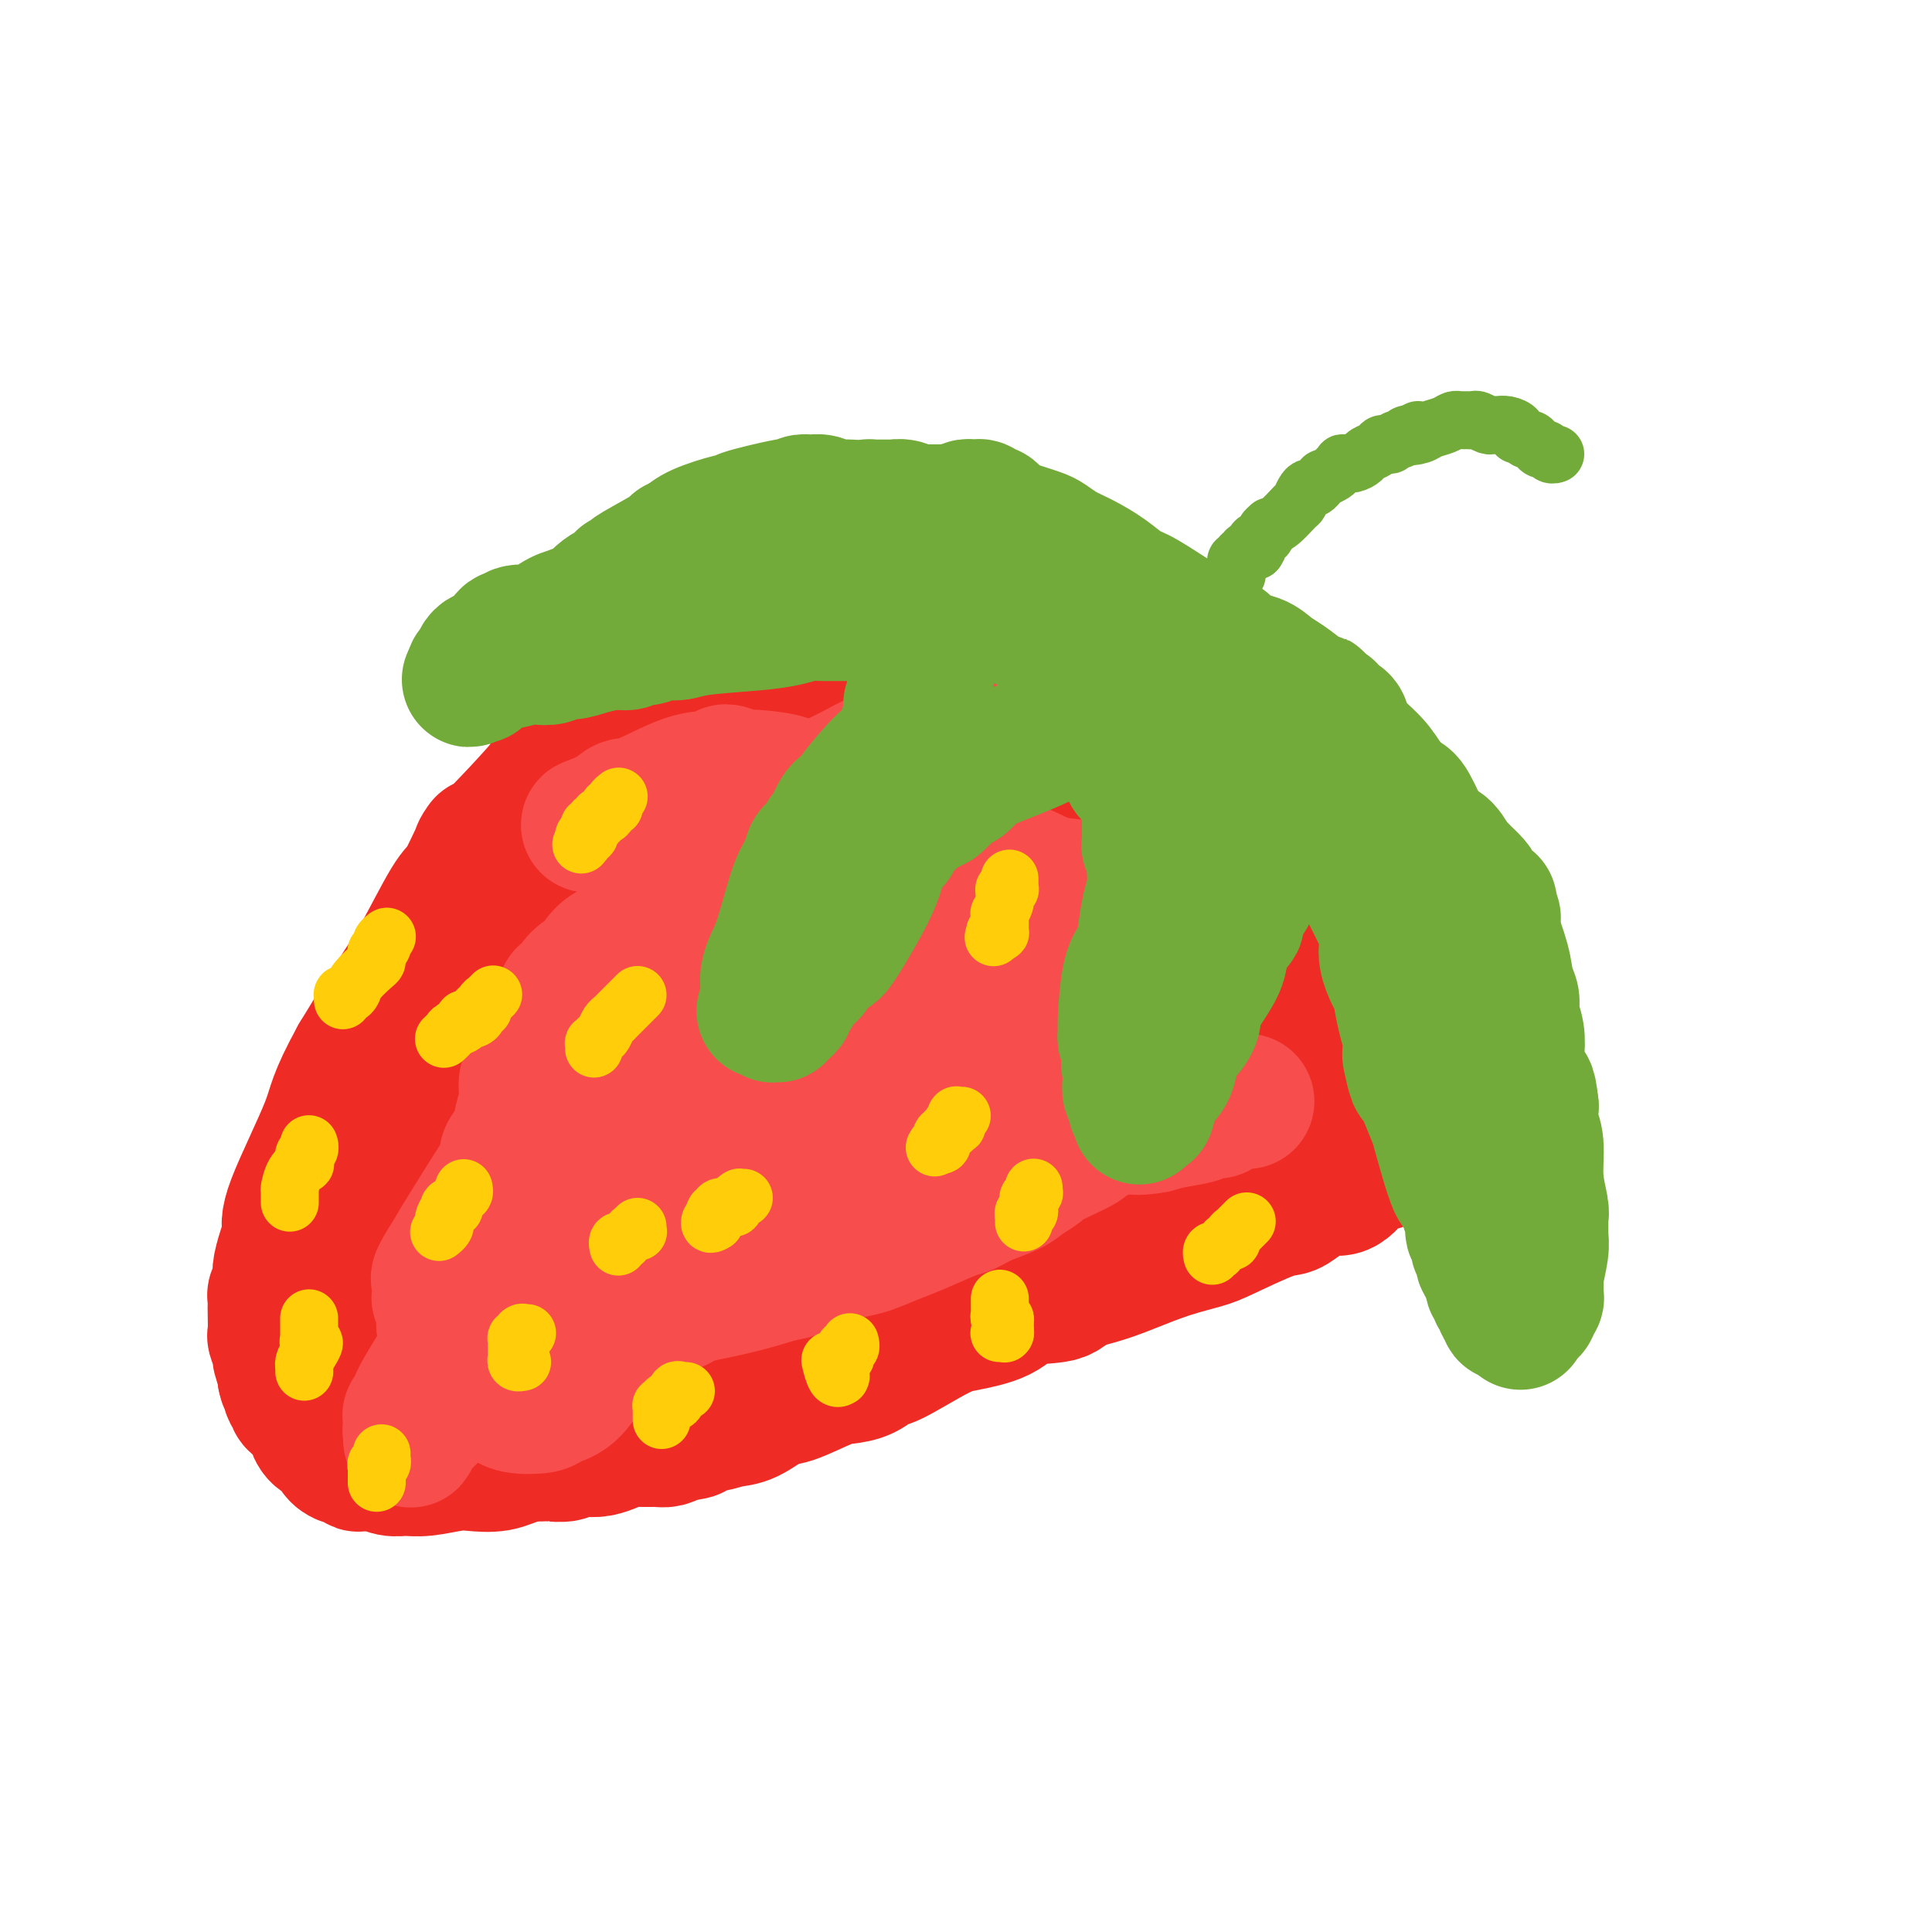 <svg viewBox='0 0 400 400' version='1.1' xmlns='http://www.w3.org/2000/svg' xmlns:xlink='http://www.w3.org/1999/xlink'><g fill='none' stroke='#EE2B24' stroke-width='28' stroke-linecap='round' stroke-linejoin='round'><path d='M138,131c-0.330,-0.210 -0.660,-0.419 -1,0c-0.340,0.419 -0.690,1.467 -1,2c-0.310,0.533 -0.581,0.553 0,0c0.581,-0.553 2.014,-1.677 0,1c-2.014,2.677 -7.474,9.155 -10,12c-2.526,2.845 -2.119,2.055 -2,2c0.119,-0.055 -0.050,0.623 0,1c0.050,0.377 0.319,0.451 -1,2c-1.319,1.549 -4.226,4.571 -6,6c-1.774,1.429 -2.414,1.264 -2,1c0.414,-0.264 1.881,-0.628 -1,3c-2.881,3.628 -10.109,11.247 -13,14c-2.891,2.753 -1.445,0.641 -1,0c0.445,-0.641 -0.110,0.191 -1,2c-0.890,1.809 -2.114,4.595 -3,6c-0.886,1.405 -1.433,1.428 -3,4c-1.567,2.572 -4.153,7.692 -6,11c-1.847,3.308 -2.956,4.802 -5,8c-2.044,3.198 -5.022,8.099 -8,13'/><path d='M74,219c-4.815,8.782 -4.352,9.736 -6,14c-1.648,4.264 -5.407,11.837 -7,16c-1.593,4.163 -1.019,4.917 -1,6c0.019,1.083 -0.517,2.495 -1,4c-0.483,1.505 -0.914,3.103 -1,4c-0.086,0.897 0.173,1.091 0,2c-0.173,0.909 -0.778,2.531 -1,3c-0.222,0.469 -0.061,-0.217 0,0c0.061,0.217 0.020,1.337 0,2c-0.020,0.663 -0.021,0.868 0,2c0.021,1.132 0.062,3.189 0,4c-0.062,0.811 -0.226,0.375 0,1c0.226,0.625 0.844,2.312 1,3c0.156,0.688 -0.150,0.378 0,1c0.150,0.622 0.757,2.178 1,3c0.243,0.822 0.121,0.911 0,1'/><path d='M59,285c0.553,2.748 0.935,1.116 1,1c0.065,-0.116 -0.186,1.282 0,2c0.186,0.718 0.810,0.756 1,1c0.190,0.244 -0.055,0.694 0,1c0.055,0.306 0.409,0.467 1,1c0.591,0.533 1.419,1.438 2,2c0.581,0.562 0.915,0.779 1,1c0.085,0.221 -0.080,0.444 0,1c0.080,0.556 0.407,1.445 1,2c0.593,0.555 1.454,0.775 2,1c0.546,0.225 0.777,0.456 1,1c0.223,0.544 0.439,1.400 1,2c0.561,0.600 1.466,0.944 2,1c0.534,0.056 0.698,-0.177 1,0c0.302,0.177 0.741,0.765 1,1c0.259,0.235 0.338,0.116 1,0c0.662,-0.116 1.906,-0.231 3,0c1.094,0.231 2.038,0.808 3,1c0.962,0.192 1.944,0.000 3,0c1.056,-0.000 2.187,0.191 4,0c1.813,-0.191 4.308,-0.765 6,-1c1.692,-0.235 2.583,-0.132 4,0c1.417,0.132 3.362,0.292 5,0c1.638,-0.292 2.970,-1.035 6,-2c3.030,-0.965 7.759,-2.151 11,-3c3.241,-0.849 4.994,-1.359 7,-2c2.006,-0.641 4.264,-1.412 10,-4c5.736,-2.588 14.950,-6.993 21,-10c6.050,-3.007 8.937,-4.617 11,-6c2.063,-1.383 3.304,-2.538 4,-3c0.696,-0.462 0.848,-0.231 1,0'/><path d='M174,273c5.867,-2.880 2.034,-0.578 2,0c-0.034,0.578 3.732,-0.566 6,-1c2.268,-0.434 3.040,-0.158 4,0c0.960,0.158 2.110,0.199 3,0c0.890,-0.199 1.520,-0.637 3,-1c1.480,-0.363 3.810,-0.652 6,-1c2.190,-0.348 4.239,-0.754 6,-1c1.761,-0.246 3.234,-0.331 7,-1c3.766,-0.669 9.825,-1.920 14,-3c4.175,-1.080 6.466,-1.989 9,-3c2.534,-1.011 5.311,-2.126 8,-3c2.689,-0.874 5.289,-1.508 7,-2c1.711,-0.492 2.534,-0.844 5,-2c2.466,-1.156 6.576,-3.118 9,-4c2.424,-0.882 3.164,-0.683 4,-1c0.836,-0.317 1.770,-1.148 3,-2c1.230,-0.852 2.757,-1.724 4,-2c1.243,-0.276 2.201,0.046 3,0c0.799,-0.046 1.437,-0.459 2,-1c0.563,-0.541 1.049,-1.210 2,-2c0.951,-0.790 2.366,-1.702 3,-2c0.634,-0.298 0.488,0.019 1,0c0.512,-0.019 1.681,-0.374 2,-1c0.319,-0.626 -0.213,-1.522 0,-2c0.213,-0.478 1.170,-0.537 2,-1c0.830,-0.463 1.533,-1.331 2,-2c0.467,-0.669 0.700,-1.138 1,-2c0.300,-0.862 0.668,-2.118 1,-3c0.332,-0.882 0.628,-1.391 1,-2c0.372,-0.609 0.821,-1.317 1,-2c0.179,-0.683 0.090,-1.342 0,-2'/><path d='M295,224c1.482,-2.609 1.185,-1.133 1,-1c-0.185,0.133 -0.260,-1.079 0,-2c0.260,-0.921 0.854,-1.552 1,-2c0.146,-0.448 -0.156,-0.711 0,-1c0.156,-0.289 0.770,-0.602 1,-1c0.230,-0.398 0.075,-0.880 0,-1c-0.075,-0.120 -0.072,0.123 0,0c0.072,-0.123 0.212,-0.611 0,-1c-0.212,-0.389 -0.775,-0.680 -1,-1c-0.225,-0.320 -0.111,-0.669 0,-1c0.111,-0.331 0.219,-0.644 0,-1c-0.219,-0.356 -0.765,-0.754 -1,-1c-0.235,-0.246 -0.158,-0.341 0,-1c0.158,-0.659 0.396,-1.883 0,-3c-0.396,-1.117 -1.427,-2.129 -2,-3c-0.573,-0.871 -0.689,-1.602 -1,-2c-0.311,-0.398 -0.818,-0.464 -1,-1c-0.182,-0.536 -0.038,-1.542 0,-2c0.038,-0.458 -0.029,-0.367 -1,-1c-0.971,-0.633 -2.845,-1.991 -4,-3c-1.155,-1.009 -1.589,-1.669 -2,-2c-0.411,-0.331 -0.798,-0.334 -2,-2c-1.202,-1.666 -3.217,-4.997 -5,-7c-1.783,-2.003 -3.333,-2.678 -4,-4c-0.667,-1.322 -0.451,-3.289 -1,-4c-0.549,-0.711 -1.862,-0.164 -3,-1c-1.138,-0.836 -2.100,-3.056 -3,-4c-0.900,-0.944 -1.736,-0.614 -3,-1c-1.264,-0.386 -2.956,-1.489 -4,-2c-1.044,-0.511 -1.441,-0.432 -2,-1c-0.559,-0.568 -1.279,-1.784 -2,-3'/><path d='M256,164c-2.624,-2.242 -0.683,-1.846 0,-2c0.683,-0.154 0.110,-0.857 0,-1c-0.110,-0.143 0.244,0.274 0,0c-0.244,-0.274 -1.087,-1.239 -2,-2c-0.913,-0.761 -1.898,-1.317 -3,-2c-1.102,-0.683 -2.323,-1.492 -3,-2c-0.677,-0.508 -0.812,-0.713 -1,-1c-0.188,-0.287 -0.430,-0.655 -1,-1c-0.570,-0.345 -1.468,-0.666 -2,-1c-0.532,-0.334 -0.699,-0.680 -1,-1c-0.301,-0.320 -0.735,-0.614 -1,-1c-0.265,-0.386 -0.361,-0.865 -1,-1c-0.639,-0.135 -1.821,0.073 -3,0c-1.179,-0.073 -2.355,-0.428 -3,-1c-0.645,-0.572 -0.761,-1.359 -2,-2c-1.239,-0.641 -3.603,-1.134 -5,-2c-1.397,-0.866 -1.828,-2.105 -3,-3c-1.172,-0.895 -3.086,-1.448 -5,-2'/><path d='M220,139c-3.980,-2.531 -3.430,-3.859 -5,-5c-1.570,-1.141 -5.259,-2.094 -7,-3c-1.741,-0.906 -1.535,-1.763 -2,-2c-0.465,-0.237 -1.603,0.148 -2,0c-0.397,-0.148 -0.055,-0.827 0,-1c0.055,-0.173 -0.179,0.161 -1,0c-0.821,-0.161 -2.231,-0.816 -3,-1c-0.769,-0.184 -0.898,0.105 -2,0c-1.102,-0.105 -3.177,-0.603 -4,-1c-0.823,-0.397 -0.395,-0.694 -1,-1c-0.605,-0.306 -2.245,-0.621 -3,-1c-0.755,-0.379 -0.626,-0.823 -1,-1c-0.374,-0.177 -1.250,-0.089 -2,0c-0.750,0.089 -1.372,0.179 -2,0c-0.628,-0.179 -1.261,-0.625 -2,-1c-0.739,-0.375 -1.584,-0.678 -2,-1c-0.416,-0.322 -0.405,-0.663 -1,-1c-0.595,-0.337 -1.798,-0.668 -3,-1'/><path d='M177,119c-4.612,-1.725 -1.641,-1.037 -1,-1c0.641,0.037 -1.048,-0.579 -2,-1c-0.952,-0.421 -1.169,-0.649 -2,-1c-0.831,-0.351 -2.277,-0.826 -3,-1c-0.723,-0.174 -0.722,-0.046 -1,0c-0.278,0.046 -0.834,0.012 -1,0c-0.166,-0.012 0.058,-0.000 0,0c-0.058,0.000 -0.399,-0.011 -1,0c-0.601,0.011 -1.462,0.046 -2,0c-0.538,-0.046 -0.754,-0.171 -1,0c-0.246,0.171 -0.521,0.637 -1,1c-0.479,0.363 -1.162,0.622 -2,1c-0.838,0.378 -1.832,0.876 -2,1c-0.168,0.124 0.490,-0.127 0,0c-0.490,0.127 -2.128,0.630 -3,1c-0.872,0.370 -0.979,0.606 -1,1c-0.021,0.394 0.045,0.945 0,1c-0.045,0.055 -0.200,-0.385 -1,0c-0.800,0.385 -2.243,1.596 -3,2c-0.757,0.404 -0.827,0.002 -1,0c-0.173,-0.002 -0.449,0.395 -1,1c-0.551,0.605 -1.377,1.419 -2,2c-0.623,0.581 -1.041,0.930 -1,1c0.041,0.070 0.543,-0.140 0,0c-0.543,0.140 -2.132,0.630 -3,1c-0.868,0.370 -1.017,0.619 -1,1c0.017,0.381 0.198,0.892 0,1c-0.198,0.108 -0.775,-0.188 -1,0c-0.225,0.188 -0.099,0.858 0,1c0.099,0.142 0.171,-0.245 0,0c-0.171,0.245 -0.586,1.123 -1,2'/><path d='M139,133c-3.889,3.434 -1.611,3.017 -1,3c0.611,-0.017 -0.443,0.364 -1,1c-0.557,0.636 -0.616,1.527 -1,3c-0.384,1.473 -1.093,3.530 -2,6c-0.907,2.470 -2.013,5.354 -4,10c-1.987,4.646 -4.856,11.055 -7,15c-2.144,3.945 -3.563,5.424 -5,8c-1.437,2.576 -2.893,6.247 -4,9c-1.107,2.753 -1.865,4.588 -4,7c-2.135,2.412 -5.647,5.402 -9,9c-3.353,3.598 -6.548,7.805 -9,10c-2.452,2.195 -4.160,2.378 -5,3c-0.840,0.622 -0.813,1.682 -1,2c-0.187,0.318 -0.589,-0.107 -1,0c-0.411,0.107 -0.832,0.745 -1,1c-0.168,0.255 -0.084,0.128 0,0'/><path d='M84,220c-4.310,5.081 -2.086,5.284 -2,6c0.086,0.716 -1.965,1.946 -3,3c-1.035,1.054 -1.054,1.932 -1,3c0.054,1.068 0.180,2.326 0,3c-0.180,0.674 -0.667,0.763 -1,1c-0.333,0.237 -0.512,0.621 -1,2c-0.488,1.379 -1.286,3.751 -2,6c-0.714,2.249 -1.344,4.374 -2,6c-0.656,1.626 -1.339,2.754 -2,4c-0.661,1.246 -1.300,2.612 -2,4c-0.700,1.388 -1.459,2.799 -2,4c-0.541,1.201 -0.863,2.192 -1,3c-0.137,0.808 -0.089,1.434 0,2c0.089,0.566 0.219,1.072 0,2c-0.219,0.928 -0.787,2.279 -1,3c-0.213,0.721 -0.071,0.813 0,1c0.071,0.187 0.072,0.470 0,1c-0.072,0.530 -0.216,1.307 0,2c0.216,0.693 0.794,1.303 1,2c0.206,0.697 0.040,1.482 0,2c-0.040,0.518 0.045,0.768 0,1c-0.045,0.232 -0.220,0.446 0,1c0.220,0.554 0.833,1.449 1,2c0.167,0.551 -0.114,0.760 0,1c0.114,0.240 0.622,0.511 1,1c0.378,0.489 0.625,1.195 1,2c0.375,0.805 0.877,1.707 1,2c0.123,0.293 -0.132,-0.025 0,0c0.132,0.025 0.651,0.391 1,1c0.349,0.609 0.528,1.460 1,2c0.472,0.540 1.236,0.770 2,1'/><path d='M73,294c1.333,1.499 1.165,0.248 1,0c-0.165,-0.248 -0.326,0.508 0,1c0.326,0.492 1.141,0.719 2,1c0.859,0.281 1.764,0.615 2,1c0.236,0.385 -0.196,0.821 0,1c0.196,0.179 1.021,0.099 2,0c0.979,-0.099 2.111,-0.219 3,0c0.889,0.219 1.536,0.777 2,1c0.464,0.223 0.744,0.111 1,0c0.256,-0.111 0.488,-0.222 1,0c0.512,0.222 1.305,0.778 2,1c0.695,0.222 1.292,0.112 2,0c0.708,-0.112 1.527,-0.226 3,0c1.473,0.226 3.601,0.793 5,1c1.399,0.207 2.069,0.056 3,0c0.931,-0.056 2.125,-0.015 3,0c0.875,0.015 1.433,0.004 2,0c0.567,-0.004 1.144,0.000 2,0c0.856,-0.000 1.992,-0.004 3,0c1.008,0.004 1.887,0.015 2,0c0.113,-0.015 -0.539,-0.056 0,0c0.539,0.056 2.269,0.208 3,0c0.731,-0.208 0.464,-0.778 1,-1c0.536,-0.222 1.875,-0.098 3,0c1.125,0.098 2.034,0.170 3,0c0.966,-0.170 1.988,-0.581 3,-1c1.012,-0.419 2.014,-0.847 3,-1c0.986,-0.153 1.955,-0.031 3,0c1.045,0.031 2.166,-0.030 3,0c0.834,0.030 1.381,0.151 2,0c0.619,-0.151 1.309,-0.576 2,-1'/><path d='M140,297c6.545,-0.800 2.407,-0.800 2,-1c-0.407,-0.200 2.915,-0.601 5,-1c2.085,-0.399 2.932,-0.797 4,-1c1.068,-0.203 2.357,-0.212 4,-1c1.643,-0.788 3.640,-2.357 5,-3c1.360,-0.643 2.084,-0.362 4,-1c1.916,-0.638 5.025,-2.194 7,-3c1.975,-0.806 2.818,-0.860 4,-1c1.182,-0.140 2.704,-0.366 4,-1c1.296,-0.634 2.367,-1.677 3,-2c0.633,-0.323 0.830,0.075 3,-1c2.170,-1.075 6.315,-3.621 9,-5c2.685,-1.379 3.910,-1.591 6,-2c2.090,-0.409 5.045,-1.016 7,-2c1.955,-0.984 2.911,-2.346 5,-3c2.089,-0.654 5.312,-0.600 7,-1c1.688,-0.400 1.841,-1.254 3,-2c1.159,-0.746 3.325,-1.386 5,-2c1.675,-0.614 2.859,-1.203 5,-2c2.141,-0.797 5.240,-1.801 8,-3c2.760,-1.199 5.180,-2.594 8,-4c2.820,-1.406 6.040,-2.824 9,-4c2.960,-1.176 5.659,-2.109 8,-3c2.341,-0.891 4.322,-1.740 5,-2c0.678,-0.260 0.051,0.069 0,0c-0.051,-0.069 0.475,-0.534 1,-1'/><path d='M271,245c20.282,-8.231 5.487,-2.808 0,-1c-5.487,1.808 -1.666,0.001 0,-1c1.666,-1.001 1.179,-1.195 1,-2c-0.179,-0.805 -0.048,-2.220 0,-3c0.048,-0.780 0.014,-0.924 0,-1c-0.014,-0.076 -0.008,-0.085 0,0c0.008,0.085 0.016,0.262 0,0c-0.016,-0.262 -0.057,-0.964 0,-1c0.057,-0.036 0.211,0.593 0,0c-0.211,-0.593 -0.789,-2.406 -1,-3c-0.211,-0.594 -0.057,0.033 0,0c0.057,-0.033 0.015,-0.726 0,-1c-0.015,-0.274 -0.003,-0.129 0,0c0.003,0.129 -0.003,0.242 0,0c0.003,-0.242 0.015,-0.838 0,-1c-0.015,-0.162 -0.057,0.111 0,0c0.057,-0.111 0.211,-0.607 0,-1c-0.211,-0.393 -0.789,-0.682 -1,-1c-0.211,-0.318 -0.057,-0.663 0,-1c0.057,-0.337 0.015,-0.665 0,-1c-0.015,-0.335 -0.004,-0.677 0,-1c0.004,-0.323 0.001,-0.625 0,-1c-0.001,-0.375 -0.000,-0.821 0,-1c0.000,-0.179 0.000,-0.089 0,0c-0.000,0.089 -0.000,0.179 0,0c0.000,-0.179 0.000,-0.626 0,-1c-0.000,-0.374 -0.000,-0.675 0,-1c0.000,-0.325 0.000,-0.675 0,-1c-0.000,-0.325 -0.000,-0.626 0,-1c0.000,-0.374 0.000,-0.821 0,-1c-0.000,-0.179 -0.000,-0.089 0,0'/><path d='M270,219c-0.155,-4.200 -0.042,-1.699 0,-1c0.042,0.699 0.012,-0.404 0,-1c-0.012,-0.596 -0.007,-0.684 0,-1c0.007,-0.316 0.016,-0.859 0,-1c-0.016,-0.141 -0.056,0.118 0,0c0.056,-0.118 0.209,-0.615 0,-1c-0.209,-0.385 -0.781,-0.658 -1,-1c-0.219,-0.342 -0.086,-0.753 0,-1c0.086,-0.247 0.126,-0.328 0,-1c-0.126,-0.672 -0.418,-1.933 -1,-3c-0.582,-1.067 -1.452,-1.939 -2,-3c-0.548,-1.061 -0.773,-2.310 -1,-3c-0.227,-0.690 -0.457,-0.820 -1,-1c-0.543,-0.180 -1.398,-0.409 -2,-1c-0.602,-0.591 -0.952,-1.545 -1,-2c-0.048,-0.455 0.204,-0.412 -2,-2c-2.204,-1.588 -6.864,-4.808 -10,-7c-3.136,-2.192 -4.749,-3.357 -6,-4c-1.251,-0.643 -2.139,-0.763 -3,-1c-0.861,-0.237 -1.695,-0.589 -2,-1c-0.305,-0.411 -0.082,-0.880 0,-1c0.082,-0.120 0.023,0.109 0,0c-0.023,-0.109 -0.012,-0.554 0,-1'/><path d='M238,181c-4.380,-3.400 -1.832,-1.399 -1,-1c0.832,0.399 -0.054,-0.805 -1,-2c-0.946,-1.195 -1.952,-2.383 -2,-3c-0.048,-0.617 0.862,-0.664 0,-2c-0.862,-1.336 -3.496,-3.963 -5,-6c-1.504,-2.037 -1.879,-3.486 -3,-5c-1.121,-1.514 -2.989,-3.092 -4,-4c-1.011,-0.908 -1.166,-1.145 -2,-2c-0.834,-0.855 -2.346,-2.327 -3,-3c-0.654,-0.673 -0.451,-0.548 -1,-1c-0.549,-0.452 -1.852,-1.482 -3,-3c-1.148,-1.518 -2.142,-3.524 -3,-5c-0.858,-1.476 -1.580,-2.424 -2,-3c-0.420,-0.576 -0.536,-0.781 -1,-1c-0.464,-0.219 -1.274,-0.451 -2,-1c-0.726,-0.549 -1.368,-1.414 -2,-2c-0.632,-0.586 -1.256,-0.893 -2,-1c-0.744,-0.107 -1.610,-0.014 -2,0c-0.390,0.014 -0.303,-0.050 -1,0c-0.697,0.050 -2.176,0.213 -3,0c-0.824,-0.213 -0.991,-0.803 -1,-1c-0.009,-0.197 0.141,0.000 -1,0c-1.141,-0.000 -3.575,-0.197 -5,0c-1.425,0.197 -1.843,0.789 -2,1c-0.157,0.211 -0.054,0.041 -1,0c-0.946,-0.041 -2.943,0.045 -4,0c-1.057,-0.045 -1.176,-0.222 -2,0c-0.824,0.222 -2.355,0.843 -3,1c-0.645,0.157 -0.404,-0.150 -1,0c-0.596,0.150 -2.027,0.757 -3,1c-0.973,0.243 -1.486,0.121 -2,0'/><path d='M170,138c-5.271,0.381 -1.949,0.834 -1,1c0.949,0.166 -0.475,0.045 -1,0c-0.525,-0.045 -0.150,-0.013 0,0c0.150,0.013 0.075,0.006 0,0'/><path d='M168,139c-0.280,0.070 0.020,-0.255 -1,0c-1.020,0.255 -3.359,1.091 -5,2c-1.641,0.909 -2.583,1.890 -5,3c-2.417,1.110 -6.308,2.350 -8,3c-1.692,0.650 -1.186,0.710 -1,1c0.186,0.290 0.050,0.809 0,1c-0.050,0.191 -0.014,0.055 0,0c0.014,-0.055 0.007,-0.027 0,0'/></g>
<g fill='none' stroke='#F84D4D' stroke-width='28' stroke-linecap='round' stroke-linejoin='round'><path d='M113,248c-0.102,0.647 -0.205,1.294 0,1c0.205,-0.294 0.716,-1.528 -1,1c-1.716,2.528 -5.660,8.820 -8,12c-2.340,3.180 -3.076,3.249 -4,4c-0.924,0.751 -2.035,2.185 -3,4c-0.965,1.815 -1.783,4.010 -2,5c-0.217,0.990 0.167,0.776 0,1c-0.167,0.224 -0.886,0.887 -1,1c-0.114,0.113 0.376,-0.325 -1,2c-1.376,2.325 -4.617,7.412 -6,10c-1.383,2.588 -0.906,2.678 -1,3c-0.094,0.322 -0.757,0.875 -1,1c-0.243,0.125 -0.065,-0.178 0,0c0.065,0.178 0.018,0.836 0,1c-0.018,0.164 -0.006,-0.166 0,0c0.006,0.166 0.005,0.829 0,1c-0.005,0.171 -0.015,-0.150 0,0c0.015,0.150 0.056,0.772 0,1c-0.056,0.228 -0.207,0.061 0,0c0.207,-0.061 0.774,-0.018 1,0c0.226,0.018 0.113,0.009 0,0'/><path d='M86,296c-1.763,4.067 -0.670,1.233 0,0c0.670,-1.233 0.915,-0.865 1,-1c0.085,-0.135 0.008,-0.773 0,-1c-0.008,-0.227 0.052,-0.044 0,0c-0.052,0.044 -0.218,-0.050 0,0c0.218,0.050 0.818,0.245 1,0c0.182,-0.245 -0.056,-0.929 0,-1c0.056,-0.071 0.406,0.471 1,0c0.594,-0.471 1.431,-1.957 2,-3c0.569,-1.043 0.870,-1.645 1,-2c0.130,-0.355 0.087,-0.462 0,-1c-0.087,-0.538 -0.220,-1.506 0,-2c0.220,-0.494 0.792,-0.516 1,-1c0.208,-0.484 0.052,-1.432 0,-2c-0.052,-0.568 -0.000,-0.757 0,-1c0.000,-0.243 -0.052,-0.540 0,-1c0.052,-0.460 0.206,-1.083 0,-2c-0.206,-0.917 -0.773,-2.129 -1,-3c-0.227,-0.871 -0.113,-1.403 0,-2c0.113,-0.597 0.227,-1.260 0,-2c-0.227,-0.740 -0.795,-1.557 -1,-2c-0.205,-0.443 -0.047,-0.511 0,-1c0.047,-0.489 -0.018,-1.399 0,-2c0.018,-0.601 0.120,-0.893 0,-1c-0.120,-0.107 -0.463,-0.031 0,-1c0.463,-0.969 1.731,-2.985 3,-5'/><path d='M94,259c0.891,-1.650 1.619,-2.776 3,-5c1.381,-2.224 3.416,-5.546 5,-8c1.584,-2.454 2.716,-4.038 3,-5c0.284,-0.962 -0.279,-1.301 0,-2c0.279,-0.699 1.399,-1.759 2,-3c0.601,-1.241 0.683,-2.665 1,-4c0.317,-1.335 0.869,-2.581 1,-4c0.131,-1.419 -0.158,-3.010 0,-4c0.158,-0.990 0.762,-1.379 1,-2c0.238,-0.621 0.110,-1.473 0,-2c-0.110,-0.527 -0.203,-0.727 0,-1c0.203,-0.273 0.702,-0.618 1,-1c0.298,-0.382 0.394,-0.800 1,-2c0.606,-1.200 1.721,-3.182 2,-4c0.279,-0.818 -0.277,-0.474 0,-1c0.277,-0.526 1.386,-1.924 2,-3c0.614,-1.076 0.732,-1.832 1,-2c0.268,-0.168 0.687,0.251 1,0c0.313,-0.251 0.522,-1.171 1,-2c0.478,-0.829 1.226,-1.565 2,-2c0.774,-0.435 1.573,-0.567 2,-1c0.427,-0.433 0.484,-1.167 1,-2c0.516,-0.833 1.493,-1.766 2,-2c0.507,-0.234 0.543,0.232 1,0c0.457,-0.232 1.333,-1.160 2,-2c0.667,-0.840 1.123,-1.591 3,-3c1.877,-1.409 5.174,-3.477 7,-5c1.826,-1.523 2.180,-2.501 3,-3c0.820,-0.499 2.105,-0.519 3,-1c0.895,-0.481 1.398,-1.423 2,-2c0.602,-0.577 1.301,-0.788 2,-1'/><path d='M149,180c5.457,-4.294 2.600,-1.030 2,0c-0.600,1.030 1.057,-0.176 2,-1c0.943,-0.824 1.173,-1.267 2,-2c0.827,-0.733 2.250,-1.755 3,-2c0.750,-0.245 0.827,0.289 1,0c0.173,-0.289 0.442,-1.401 1,-2c0.558,-0.599 1.406,-0.685 2,-1c0.594,-0.315 0.934,-0.858 1,-1c0.066,-0.142 -0.141,0.116 0,0c0.141,-0.116 0.630,-0.605 1,-1c0.370,-0.395 0.621,-0.697 1,-1c0.379,-0.303 0.887,-0.606 1,-1c0.113,-0.394 -0.168,-0.878 0,-1c0.168,-0.122 0.785,0.118 1,0c0.215,-0.118 0.027,-0.596 0,-1c-0.027,-0.404 0.109,-0.736 0,-1c-0.109,-0.264 -0.461,-0.462 -1,-1c-0.539,-0.538 -1.265,-1.416 -3,-2c-1.735,-0.584 -4.478,-0.876 -6,-1c-1.522,-0.124 -1.823,-0.082 -2,0c-0.177,0.082 -0.230,0.204 -1,0c-0.770,-0.204 -2.257,-0.734 -3,-1c-0.743,-0.266 -0.741,-0.270 -1,0c-0.259,0.270 -0.780,0.812 -2,1c-1.220,0.188 -3.139,0.021 -6,1c-2.861,0.979 -6.664,3.103 -9,4c-2.336,0.897 -3.203,0.566 -4,1c-0.797,0.434 -1.523,1.632 -2,2c-0.477,0.368 -0.705,-0.093 -1,0c-0.295,0.093 -0.656,0.741 -1,1c-0.344,0.259 -0.672,0.130 -1,0'/><path d='M124,170c-4.184,1.553 -1.144,0.437 0,0c1.144,-0.437 0.391,-0.194 0,0c-0.391,0.194 -0.420,0.340 1,1c1.420,0.660 4.288,1.835 7,2c2.712,0.165 5.268,-0.681 8,-1c2.732,-0.319 5.639,-0.109 8,-1c2.361,-0.891 4.175,-2.881 7,-4c2.825,-1.119 6.659,-1.368 9,-2c2.341,-0.632 3.188,-1.648 4,-2c0.812,-0.352 1.589,-0.041 4,-1c2.411,-0.959 6.456,-3.188 8,-4c1.544,-0.812 0.589,-0.208 1,0c0.411,0.208 2.189,0.018 3,0c0.811,-0.018 0.655,0.136 1,0c0.345,-0.136 1.192,-0.561 2,-1c0.808,-0.439 1.575,-0.892 2,-1c0.425,-0.108 0.506,0.129 1,0c0.494,-0.129 1.402,-0.623 2,-1c0.598,-0.377 0.886,-0.637 2,-1c1.114,-0.363 3.054,-0.829 4,-1c0.946,-0.171 0.898,-0.046 1,0c0.102,0.046 0.353,0.012 1,0c0.647,-0.012 1.690,-0.001 2,0c0.310,0.001 -0.113,-0.008 0,0c0.113,0.008 0.762,0.033 1,0c0.238,-0.033 0.064,-0.122 0,0c-0.064,0.122 -0.017,0.456 0,1c0.017,0.544 0.005,1.298 0,2c-0.005,0.702 -0.002,1.351 0,2'/><path d='M203,158c0.053,0.896 -0.315,0.635 -1,1c-0.685,0.365 -1.686,1.356 -2,2c-0.314,0.644 0.059,0.943 0,1c-0.059,0.057 -0.552,-0.126 -1,0c-0.448,0.126 -0.853,0.562 -1,1c-0.147,0.438 -0.036,0.880 0,1c0.036,0.120 -0.001,-0.081 0,0c0.001,0.081 0.042,0.445 0,1c-0.042,0.555 -0.166,1.300 0,2c0.166,0.700 0.621,1.354 1,2c0.379,0.646 0.680,1.285 1,2c0.320,0.715 0.658,1.508 1,2c0.342,0.492 0.688,0.684 1,1c0.312,0.316 0.591,0.757 1,1c0.409,0.243 0.947,0.287 2,1c1.053,0.713 2.621,2.095 4,3c1.379,0.905 2.569,1.332 4,2c1.431,0.668 3.103,1.575 5,2c1.897,0.425 4.018,0.368 6,1c1.982,0.632 3.827,1.954 5,3c1.173,1.046 1.676,1.814 2,2c0.324,0.186 0.468,-0.212 1,0c0.532,0.212 1.453,1.034 2,2c0.547,0.966 0.720,2.076 1,3c0.280,0.924 0.667,1.663 1,2c0.333,0.337 0.613,0.271 1,1c0.387,0.729 0.880,2.253 1,3c0.120,0.747 -0.133,0.716 0,1c0.133,0.284 0.651,0.884 1,1c0.349,0.116 0.528,-0.253 1,0c0.472,0.253 1.236,1.126 2,2'/><path d='M242,204c2.249,2.820 1.372,1.371 1,1c-0.372,-0.371 -0.240,0.338 0,1c0.240,0.662 0.586,1.278 1,2c0.414,0.722 0.895,1.550 1,2c0.105,0.450 -0.165,0.524 0,1c0.165,0.476 0.764,1.355 1,2c0.236,0.645 0.108,1.055 0,2c-0.108,0.945 -0.197,2.424 0,4c0.197,1.576 0.679,3.249 1,4c0.321,0.751 0.480,0.579 1,1c0.520,0.421 1.400,1.433 2,2c0.600,0.567 0.920,0.688 1,1c0.080,0.312 -0.081,0.816 0,1c0.081,0.184 0.403,0.049 1,0c0.597,-0.049 1.470,-0.013 2,0c0.530,0.013 0.716,0.004 1,0c0.284,-0.004 0.664,-0.001 1,0c0.336,0.001 0.627,0.000 1,0c0.373,-0.000 0.827,-0.001 1,0c0.173,0.001 0.064,0.003 0,0c-0.064,-0.003 -0.082,-0.011 0,0c0.082,0.011 0.264,0.041 0,0c-0.264,-0.041 -0.974,-0.151 -2,0c-1.026,0.151 -2.367,0.565 -3,1c-0.633,0.435 -0.556,0.890 -1,1c-0.444,0.110 -1.408,-0.125 -2,0c-0.592,0.125 -0.813,0.611 -2,1c-1.187,0.389 -3.339,0.683 -5,1c-1.661,0.317 -2.830,0.659 -4,1'/><path d='M239,233c-4.096,0.774 -4.837,0.210 -5,0c-0.163,-0.210 0.252,-0.068 0,0c-0.252,0.068 -1.171,0.060 -2,0c-0.829,-0.060 -1.568,-0.171 -2,0c-0.432,0.171 -0.558,0.626 -1,1c-0.442,0.374 -1.201,0.667 -2,1c-0.799,0.333 -1.637,0.704 -2,1c-0.363,0.296 -0.250,0.516 -1,1c-0.750,0.484 -2.362,1.232 -4,2c-1.638,0.768 -3.302,1.556 -4,2c-0.698,0.444 -0.432,0.543 -1,1c-0.568,0.457 -1.972,1.272 -3,2c-1.028,0.728 -1.681,1.368 -3,2c-1.319,0.632 -3.302,1.257 -5,2c-1.698,0.743 -3.109,1.603 -4,2c-0.891,0.397 -1.263,0.329 -3,1c-1.737,0.671 -4.839,2.080 -7,3c-2.161,0.920 -3.383,1.350 -5,2c-1.617,0.650 -3.631,1.521 -5,2c-1.369,0.479 -2.093,0.565 -4,1c-1.907,0.435 -4.996,1.220 -7,2c-2.004,0.780 -2.921,1.554 -4,2c-1.079,0.446 -2.319,0.565 -4,1c-1.681,0.435 -3.802,1.187 -7,2c-3.198,0.813 -7.474,1.686 -9,2c-1.526,0.314 -0.304,0.070 0,0c0.304,-0.070 -0.310,0.033 -1,0c-0.690,-0.033 -1.455,-0.201 -2,0c-0.545,0.201 -0.870,0.772 -1,1c-0.130,0.228 -0.065,0.114 0,0'/><path d='M141,269c-6.188,1.928 -2.156,1.249 -1,1c1.156,-0.249 -0.562,-0.067 -1,0c-0.438,0.067 0.405,0.019 0,0c-0.405,-0.019 -2.058,-0.009 -3,0c-0.942,0.009 -1.173,0.016 -2,0c-0.827,-0.016 -2.250,-0.057 -3,0c-0.750,0.057 -0.827,0.212 -3,1c-2.173,0.788 -6.441,2.210 -9,3c-2.559,0.790 -3.408,0.948 -5,2c-1.592,1.052 -3.928,2.999 -5,4c-1.072,1.001 -0.879,1.057 -1,1c-0.121,-0.057 -0.554,-0.226 -1,0c-0.446,0.226 -0.904,0.848 -1,1c-0.096,0.152 0.172,-0.166 0,0c-0.172,0.166 -0.782,0.815 -1,1c-0.218,0.185 -0.044,-0.095 0,0c0.044,0.095 -0.041,0.565 0,1c0.041,0.435 0.207,0.837 0,1c-0.207,0.163 -0.789,0.089 -1,0c-0.211,-0.089 -0.053,-0.191 0,0c0.053,0.191 -0.001,0.677 0,1c0.001,0.323 0.056,0.482 0,1c-0.056,0.518 -0.222,1.393 0,2c0.222,0.607 0.830,0.944 1,1c0.170,0.056 -0.100,-0.170 0,0c0.100,0.170 0.571,0.737 2,1c1.429,0.263 3.817,0.222 5,0c1.183,-0.222 1.163,-0.627 2,-1c0.837,-0.373 2.533,-0.716 4,-2c1.467,-1.284 2.705,-3.510 4,-5c1.295,-1.490 2.648,-2.245 4,-3'/><path d='M126,280c2.524,-2.449 1.832,-3.071 2,-4c0.168,-0.929 1.194,-2.165 2,-3c0.806,-0.835 1.390,-1.271 2,-2c0.610,-0.729 1.244,-1.752 2,-3c0.756,-1.248 1.633,-2.721 2,-4c0.367,-1.279 0.223,-2.364 1,-4c0.777,-1.636 2.477,-3.823 3,-5c0.523,-1.177 -0.129,-1.343 0,-2c0.129,-0.657 1.039,-1.805 2,-3c0.961,-1.195 1.973,-2.436 3,-4c1.027,-1.564 2.069,-3.452 3,-5c0.931,-1.548 1.750,-2.757 3,-4c1.250,-1.243 2.931,-2.519 5,-4c2.069,-1.481 4.525,-3.168 6,-4c1.475,-0.832 1.969,-0.811 3,-1c1.031,-0.189 2.600,-0.589 4,-1c1.400,-0.411 2.630,-0.831 5,-1c2.370,-0.169 5.880,-0.085 8,0c2.120,0.085 2.851,0.170 4,0c1.149,-0.170 2.716,-0.596 4,-1c1.284,-0.404 2.283,-0.788 4,-1c1.717,-0.212 4.150,-0.253 6,0c1.850,0.253 3.115,0.801 4,1c0.885,0.199 1.389,0.050 3,0c1.611,-0.050 4.330,0.001 6,0c1.670,-0.001 2.290,-0.053 3,0c0.710,0.053 1.511,0.210 2,0c0.489,-0.210 0.667,-0.788 1,-1c0.333,-0.212 0.820,-0.057 1,0c0.180,0.057 0.051,0.016 0,0c-0.051,-0.016 -0.026,-0.008 0,0'/><path d='M220,224c8.892,-0.646 2.124,0.240 -1,1c-3.124,0.760 -2.602,1.396 -6,3c-3.398,1.604 -10.716,4.177 -16,6c-5.284,1.823 -8.535,2.897 -12,4c-3.465,1.103 -7.144,2.235 -9,3c-1.856,0.765 -1.890,1.162 -4,2c-2.110,0.838 -6.296,2.115 -9,3c-2.704,0.885 -3.926,1.378 -6,2c-2.074,0.622 -4.999,1.375 -8,2c-3.001,0.625 -6.077,1.124 -9,2c-2.923,0.876 -5.694,2.129 -8,3c-2.306,0.871 -4.149,1.362 -6,2c-1.851,0.638 -3.711,1.425 -5,2c-1.289,0.575 -2.005,0.939 -3,1c-0.995,0.061 -2.267,-0.180 -3,0c-0.733,0.180 -0.926,0.779 -1,1c-0.074,0.221 -0.027,0.062 0,0c0.027,-0.062 0.035,-0.027 0,0c-0.035,0.027 -0.112,0.045 0,0c0.112,-0.045 0.412,-0.152 0,0c-0.412,0.152 -1.537,0.562 0,-1c1.537,-1.562 5.736,-5.095 10,-9c4.264,-3.905 8.593,-8.183 13,-12c4.407,-3.817 8.891,-7.173 12,-10c3.109,-2.827 4.844,-5.125 8,-8c3.156,-2.875 7.732,-6.327 11,-9c3.268,-2.673 5.226,-4.566 7,-6c1.774,-1.434 3.364,-2.410 6,-4c2.636,-1.590 6.318,-3.795 10,-6'/><path d='M191,196c5.976,-4.503 3.916,-3.259 4,-3c0.084,0.259 2.312,-0.467 3,-1c0.688,-0.533 -0.166,-0.872 0,-1c0.166,-0.128 1.350,-0.043 2,0c0.650,0.043 0.766,0.046 1,0c0.234,-0.046 0.586,-0.139 1,0c0.414,0.139 0.889,0.509 1,1c0.111,0.491 -0.144,1.101 0,2c0.144,0.899 0.685,2.087 1,3c0.315,0.913 0.403,1.551 1,2c0.597,0.449 1.704,0.709 2,1c0.296,0.291 -0.218,0.614 0,1c0.218,0.386 1.168,0.836 2,1c0.832,0.164 1.547,0.044 2,0c0.453,-0.044 0.645,-0.010 1,0c0.355,0.010 0.872,-0.005 1,0c0.128,0.005 -0.132,0.028 0,0c0.132,-0.028 0.658,-0.109 1,0c0.342,0.109 0.500,0.408 0,1c-0.500,0.592 -1.659,1.479 -3,2c-1.341,0.521 -2.863,0.677 -4,1c-1.137,0.323 -1.887,0.814 -3,1c-1.113,0.186 -2.588,0.065 -4,0c-1.412,-0.065 -2.762,-0.076 -4,0c-1.238,0.076 -2.364,0.240 -4,0c-1.636,-0.240 -3.783,-0.884 -5,-1c-1.217,-0.116 -1.506,0.295 -2,0c-0.494,-0.295 -1.194,-1.296 -2,-2c-0.806,-0.704 -1.717,-1.113 -3,-2c-1.283,-0.887 -2.938,-2.254 -4,-3c-1.062,-0.746 -1.531,-0.873 -2,-1'/><path d='M174,198c-2.955,-1.673 -1.343,-1.357 -1,-1c0.343,0.357 -0.581,0.753 -1,0c-0.419,-0.753 -0.331,-2.656 0,-4c0.331,-1.344 0.904,-2.128 1,-3c0.096,-0.872 -0.287,-1.830 1,-4c1.287,-2.170 4.243,-5.552 6,-8c1.757,-2.448 2.313,-3.962 3,-5c0.687,-1.038 1.505,-1.600 2,-2c0.495,-0.400 0.669,-0.639 1,-1c0.331,-0.361 0.820,-0.843 1,-1c0.180,-0.157 0.050,0.010 0,0c-0.050,-0.010 -0.021,-0.197 0,0c0.021,0.197 0.034,0.780 0,1c-0.034,0.220 -0.116,0.078 -2,2c-1.884,1.922 -5.571,5.908 -7,8c-1.429,2.092 -0.599,2.292 -2,4c-1.401,1.708 -5.032,4.926 -7,7c-1.968,2.074 -2.272,3.006 -3,4c-0.728,0.994 -1.878,2.051 -3,3c-1.122,0.949 -2.216,1.791 -4,4c-1.784,2.209 -4.259,5.786 -6,8c-1.741,2.214 -2.747,3.065 -4,4c-1.253,0.935 -2.751,1.953 -4,3c-1.249,1.047 -2.247,2.123 -3,3c-0.753,0.877 -1.259,1.556 -2,2c-0.741,0.444 -1.715,0.655 -2,1c-0.285,0.345 0.119,0.824 0,1c-0.119,0.176 -0.763,0.047 -1,0c-0.237,-0.047 -0.068,-0.014 0,0c0.068,0.014 0.034,0.007 0,0'/><path d='M137,224c-7.674,8.497 -1.860,2.239 0,0c1.860,-2.239 -0.234,-0.461 -1,0c-0.766,0.461 -0.202,-0.397 0,-1c0.202,-0.603 0.043,-0.953 0,-1c-0.043,-0.047 0.030,0.207 0,0c-0.030,-0.207 -0.162,-0.876 0,-2c0.162,-1.124 0.618,-2.703 1,-4c0.382,-1.297 0.691,-2.313 1,-3c0.309,-0.687 0.619,-1.045 1,-2c0.381,-0.955 0.834,-2.509 1,-3c0.166,-0.491 0.045,0.079 0,0c-0.045,-0.079 -0.015,-0.807 0,-1c0.015,-0.193 0.014,0.148 0,0c-0.014,-0.148 -0.041,-0.785 0,-1c0.041,-0.215 0.150,-0.009 0,0c-0.150,0.009 -0.559,-0.180 -1,0c-0.441,0.180 -0.914,0.728 -2,1c-1.086,0.272 -2.786,0.269 -4,1c-1.214,0.731 -1.942,2.197 -3,3c-1.058,0.803 -2.445,0.944 -3,1c-0.555,0.056 -0.277,0.028 0,0'/></g>
<g fill='none' stroke='#73AB3A' stroke-width='28' stroke-linecap='round' stroke-linejoin='round'><path d='M176,105c0.013,0.001 0.026,0.001 0,0c-0.026,-0.001 -0.090,-0.004 0,0c0.090,0.004 0.333,0.015 0,0c-0.333,-0.015 -1.242,-0.057 -2,0c-0.758,0.057 -1.365,0.212 -2,0c-0.635,-0.212 -1.296,-0.790 -2,-1c-0.704,-0.210 -1.449,-0.053 -2,0c-0.551,0.053 -0.909,0.001 -1,0c-0.091,-0.001 0.085,0.051 0,0c-0.085,-0.051 -0.430,-0.203 -1,0c-0.570,0.203 -1.363,0.762 -2,1c-0.637,0.238 -1.117,0.155 -1,0c0.117,-0.155 0.830,-0.381 -1,0c-1.830,0.381 -6.201,1.368 -8,2c-1.799,0.632 -1.024,0.907 -1,1c0.024,0.093 -0.704,0.003 -1,0c-0.296,-0.003 -0.159,0.079 0,0c0.159,-0.079 0.342,-0.320 -1,0c-1.342,0.320 -4.207,1.202 -6,2c-1.793,0.798 -2.512,1.514 -3,2c-0.488,0.486 -0.744,0.743 -1,1'/><path d='M141,113c-2.224,0.928 -1.285,0.248 -1,0c0.285,-0.248 -0.084,-0.062 0,0c0.084,0.062 0.620,0.002 -1,1c-1.620,0.998 -5.398,3.055 -7,4c-1.602,0.945 -1.029,0.779 -1,1c0.029,0.221 -0.485,0.831 -1,1c-0.515,0.169 -1.031,-0.102 -1,0c0.031,0.102 0.610,0.577 0,1c-0.610,0.423 -2.410,0.792 -4,2c-1.590,1.208 -2.971,3.254 -4,4c-1.029,0.746 -1.707,0.192 -2,0c-0.293,-0.192 -0.201,-0.023 0,0c0.201,0.023 0.512,-0.099 0,0c-0.512,0.099 -1.846,0.417 -3,1c-1.154,0.583 -2.126,1.429 -3,2c-0.874,0.571 -1.648,0.868 -2,1c-0.352,0.132 -0.281,0.099 -1,0c-0.719,-0.099 -2.227,-0.263 -3,0c-0.773,0.263 -0.810,0.954 -1,1c-0.190,0.046 -0.533,-0.553 -1,0c-0.467,0.553 -1.057,2.257 -2,3c-0.943,0.743 -2.239,0.524 -3,1c-0.761,0.476 -0.989,1.648 -1,2c-0.011,0.352 0.193,-0.116 0,0c-0.193,0.116 -0.784,0.814 -1,1c-0.216,0.186 -0.058,-0.142 0,0c0.058,0.142 0.017,0.755 0,1c-0.017,0.245 -0.008,0.123 0,0'/><path d='M98,140c-1.459,1.375 -0.605,0.313 0,0c0.605,-0.313 0.962,0.124 1,0c0.038,-0.124 -0.243,-0.807 0,-1c0.243,-0.193 1.008,0.106 1,0c-0.008,-0.106 -0.790,-0.616 0,-1c0.790,-0.384 3.152,-0.643 5,-1c1.848,-0.357 3.183,-0.813 4,-1c0.817,-0.187 1.116,-0.105 2,0c0.884,0.105 2.355,0.234 3,0c0.645,-0.234 0.466,-0.832 1,-1c0.534,-0.168 1.781,0.095 3,0c1.219,-0.095 2.410,-0.546 4,-1c1.590,-0.454 3.579,-0.910 5,-1c1.421,-0.090 2.274,0.187 3,0c0.726,-0.187 1.324,-0.838 2,-1c0.676,-0.162 1.428,0.164 2,0c0.572,-0.164 0.964,-0.817 2,-1c1.036,-0.183 2.717,0.105 4,0c1.283,-0.105 2.168,-0.602 5,-1c2.832,-0.398 7.612,-0.695 11,-1c3.388,-0.305 5.382,-0.618 7,-1c1.618,-0.382 2.858,-0.835 4,-1c1.142,-0.165 2.186,-0.044 3,0c0.814,0.044 1.396,0.012 2,0c0.604,-0.012 1.228,-0.003 2,0c0.772,0.003 1.691,0.001 2,0c0.309,-0.001 0.008,-0.000 1,0c0.992,0.000 3.276,0.000 5,0c1.724,-0.000 2.887,-0.000 4,0c1.113,0.000 2.175,0.000 3,0c0.825,-0.000 1.412,-0.000 2,0'/><path d='M191,127c7.278,-0.463 2.472,-0.120 1,0c-1.472,0.120 0.390,0.018 1,0c0.610,-0.018 -0.033,0.050 0,0c0.033,-0.050 0.742,-0.216 1,0c0.258,0.216 0.067,0.813 0,1c-0.067,0.187 -0.008,-0.038 0,0c0.008,0.038 -0.035,0.339 0,1c0.035,0.661 0.149,1.684 0,3c-0.149,1.316 -0.562,2.926 -1,4c-0.438,1.074 -0.901,1.610 -1,2c-0.099,0.390 0.167,0.632 0,1c-0.167,0.368 -0.766,0.861 -1,1c-0.234,0.139 -0.104,-0.076 0,0c0.104,0.076 0.182,0.444 0,1c-0.182,0.556 -0.623,1.302 -1,2c-0.377,0.698 -0.688,1.349 -1,2'/><path d='M189,145c-0.791,1.854 -0.268,-0.012 0,0c0.268,0.012 0.283,1.900 0,3c-0.283,1.100 -0.863,1.412 -1,2c-0.137,0.588 0.170,1.454 0,2c-0.170,0.546 -0.816,0.774 -1,1c-0.184,0.226 0.093,0.450 0,1c-0.093,0.550 -0.555,1.426 -1,2c-0.445,0.574 -0.874,0.848 -1,1c-0.126,0.152 0.052,0.184 0,0c-0.052,-0.184 -0.332,-0.585 -2,1c-1.668,1.585 -4.723,5.155 -6,7c-1.277,1.845 -0.776,1.965 -1,2c-0.224,0.035 -1.173,-0.015 -2,1c-0.827,1.015 -1.531,3.096 -2,4c-0.469,0.904 -0.702,0.630 -1,1c-0.298,0.370 -0.659,1.384 -1,2c-0.341,0.616 -0.661,0.836 -1,1c-0.339,0.164 -0.696,0.273 -1,1c-0.304,0.727 -0.554,2.071 -1,3c-0.446,0.929 -1.086,1.442 -2,4c-0.914,2.558 -2.101,7.163 -3,10c-0.899,2.837 -1.509,3.908 -2,5c-0.491,1.092 -0.864,2.205 -1,3c-0.136,0.795 -0.037,1.271 0,2c0.037,0.729 0.010,1.711 0,2c-0.010,0.289 -0.003,-0.114 0,0c0.003,0.114 0.001,0.747 0,1c-0.001,0.253 -0.000,0.127 0,0'/><path d='M159,207c-1.453,4.613 -0.585,1.145 0,0c0.585,-1.145 0.888,0.033 1,1c0.112,0.967 0.034,1.723 0,2c-0.034,0.277 -0.024,0.075 0,0c0.024,-0.075 0.062,-0.023 0,0c-0.062,0.023 -0.223,0.017 0,0c0.223,-0.017 0.830,-0.047 1,0c0.170,0.047 -0.096,0.169 0,0c0.096,-0.169 0.553,-0.629 1,-1c0.447,-0.371 0.883,-0.652 1,-1c0.117,-0.348 -0.087,-0.765 0,-1c0.087,-0.235 0.464,-0.290 1,-1c0.536,-0.710 1.230,-2.075 2,-3c0.770,-0.925 1.617,-1.410 2,-2c0.383,-0.590 0.302,-1.286 1,-2c0.698,-0.714 2.176,-1.445 3,-2c0.824,-0.555 0.995,-0.932 1,-1c0.005,-0.068 -0.157,0.175 0,0c0.157,-0.175 0.632,-0.768 2,-3c1.368,-2.232 3.628,-6.104 5,-9c1.372,-2.896 1.856,-4.818 2,-6c0.144,-1.182 -0.050,-1.625 0,-2c0.050,-0.375 0.346,-0.682 1,-1c0.654,-0.318 1.665,-0.648 2,-1c0.335,-0.352 -0.007,-0.727 0,-1c0.007,-0.273 0.363,-0.444 1,-1c0.637,-0.556 1.556,-1.496 2,-2c0.444,-0.504 0.413,-0.573 1,-1c0.587,-0.427 1.794,-1.214 3,-2'/><path d='M192,167c1.611,-1.214 1.138,-0.248 2,-1c0.862,-0.752 3.058,-3.223 4,-4c0.942,-0.777 0.629,0.141 1,0c0.371,-0.141 1.426,-1.340 2,-2c0.574,-0.660 0.668,-0.782 1,-1c0.332,-0.218 0.901,-0.531 2,-1c1.099,-0.469 2.729,-1.093 5,-2c2.271,-0.907 5.182,-2.098 7,-3c1.818,-0.902 2.544,-1.517 3,-2c0.456,-0.483 0.641,-0.834 1,-1c0.359,-0.166 0.890,-0.148 1,0c0.110,0.148 -0.201,0.424 1,0c1.201,-0.424 3.915,-1.550 5,-2c1.085,-0.450 0.543,-0.225 0,0'/><path d='M227,148c5.577,-2.986 2.019,-0.951 1,0c-1.019,0.951 0.502,0.817 1,1c0.498,0.183 -0.025,0.683 0,1c0.025,0.317 0.598,0.452 1,1c0.402,0.548 0.633,1.509 1,2c0.367,0.491 0.869,0.513 1,1c0.131,0.487 -0.111,1.439 0,2c0.111,0.561 0.573,0.733 1,1c0.427,0.267 0.817,0.630 1,1c0.183,0.370 0.157,0.746 0,1c-0.157,0.254 -0.445,0.387 0,1c0.445,0.613 1.622,1.707 2,2c0.378,0.293 -0.042,-0.215 0,0c0.042,0.215 0.546,1.153 1,2c0.454,0.847 0.857,1.602 1,2c0.143,0.398 0.024,0.439 0,2c-0.024,1.561 0.046,4.643 0,6c-0.046,1.357 -0.208,0.989 0,1c0.208,0.011 0.785,0.402 1,1c0.215,0.598 0.069,1.405 0,2c-0.069,0.595 -0.059,0.978 0,2c0.059,1.022 0.167,2.683 0,4c-0.167,1.317 -0.609,2.289 -1,4c-0.391,1.711 -0.731,4.160 -1,6c-0.269,1.840 -0.465,3.071 -1,4c-0.535,0.929 -1.408,1.555 -2,4c-0.592,2.445 -0.905,6.711 -1,9c-0.095,2.289 0.026,2.603 0,3c-0.026,0.397 -0.199,0.876 0,1c0.199,0.124 0.771,-0.107 1,0c0.229,0.107 0.114,0.554 0,1'/><path d='M234,216c-0.619,7.913 -0.166,2.697 0,1c0.166,-1.697 0.044,0.126 0,1c-0.044,0.874 -0.012,0.799 0,1c0.012,0.201 0.004,0.679 0,1c-0.004,0.321 -0.002,0.485 0,1c0.002,0.515 0.005,1.380 0,2c-0.005,0.620 -0.016,0.996 0,1c0.016,0.004 0.061,-0.364 0,0c-0.061,0.364 -0.226,1.460 0,2c0.226,0.540 0.844,0.524 1,1c0.156,0.476 -0.152,1.442 0,2c0.152,0.558 0.762,0.706 1,1c0.238,0.294 0.102,0.733 0,1c-0.102,0.267 -0.172,0.362 0,0c0.172,-0.362 0.586,-1.181 1,-2'/><path d='M237,229c0.599,1.999 0.597,0.496 1,-1c0.403,-1.496 1.212,-2.985 2,-4c0.788,-1.015 1.555,-1.556 2,-3c0.445,-1.444 0.568,-3.791 1,-5c0.432,-1.209 1.174,-1.280 2,-2c0.826,-0.720 1.735,-2.090 2,-3c0.265,-0.910 -0.113,-1.362 0,-2c0.113,-0.638 0.716,-1.464 1,-2c0.284,-0.536 0.248,-0.784 1,-2c0.752,-1.216 2.293,-3.401 3,-5c0.707,-1.599 0.581,-2.613 1,-4c0.419,-1.387 1.382,-3.149 2,-4c0.618,-0.851 0.889,-0.793 1,-1c0.111,-0.207 0.061,-0.680 0,-1c-0.061,-0.320 -0.132,-0.487 0,-1c0.132,-0.513 0.466,-1.371 1,-2c0.534,-0.629 1.267,-1.030 2,-3c0.733,-1.970 1.467,-5.508 2,-7c0.533,-1.492 0.864,-0.936 1,-1c0.136,-0.064 0.075,-0.748 0,-1c-0.075,-0.252 -0.164,-0.072 0,0c0.164,0.072 0.582,0.036 1,0'/><path d='M263,175c3.959,-8.371 0.855,-2.297 0,0c-0.855,2.297 0.538,0.818 1,0c0.462,-0.818 -0.006,-0.976 0,-1c0.006,-0.024 0.488,0.085 1,0c0.512,-0.085 1.055,-0.362 2,-1c0.945,-0.638 2.292,-1.635 3,-2c0.708,-0.365 0.777,-0.098 1,0c0.223,0.098 0.599,0.026 1,0c0.401,-0.026 0.826,-0.007 1,0c0.174,0.007 0.099,0.002 0,0c-0.099,-0.002 -0.220,-0.000 0,0c0.220,0.000 0.780,-0.000 1,0c0.220,0.000 0.100,0.002 0,0c-0.100,-0.002 -0.182,-0.008 0,0c0.182,0.008 0.626,0.028 1,0c0.374,-0.028 0.679,-0.106 1,0c0.321,0.106 0.660,0.395 1,1c0.340,0.605 0.681,1.526 1,2c0.319,0.474 0.615,0.502 1,1c0.385,0.498 0.860,1.468 1,2c0.140,0.532 -0.053,0.626 0,1c0.053,0.374 0.353,1.027 1,2c0.647,0.973 1.640,2.265 2,3c0.360,0.735 0.088,0.912 0,1c-0.088,0.088 0.007,0.085 0,0c-0.007,-0.085 -0.117,-0.254 0,0c0.117,0.254 0.462,0.930 1,2c0.538,1.070 1.269,2.535 2,4'/><path d='M286,190c1.724,4.306 1.036,5.570 1,7c-0.036,1.430 0.582,3.026 1,4c0.418,0.974 0.638,1.327 1,2c0.362,0.673 0.868,1.666 1,2c0.132,0.334 -0.109,0.008 0,1c0.109,0.992 0.569,3.301 1,5c0.431,1.699 0.834,2.788 1,4c0.166,1.212 0.094,2.546 0,3c-0.094,0.454 -0.209,0.028 0,1c0.209,0.972 0.742,3.342 1,4c0.258,0.658 0.240,-0.396 1,1c0.760,1.396 2.296,5.241 3,7c0.704,1.759 0.574,1.431 1,3c0.426,1.569 1.406,5.036 2,7c0.594,1.964 0.800,2.425 1,3c0.200,0.575 0.393,1.265 1,2c0.607,0.735 1.627,1.517 2,2c0.373,0.483 0.101,0.669 0,1c-0.101,0.331 -0.029,0.809 0,1c0.029,0.191 0.014,0.096 0,0'/><path d='M304,250c1.924,4.108 1.232,0.877 1,0c-0.232,-0.877 -0.006,0.600 0,2c0.006,1.400 -0.210,2.722 0,3c0.210,0.278 0.845,-0.487 1,0c0.155,0.487 -0.170,2.225 0,3c0.170,0.775 0.834,0.588 1,1c0.166,0.412 -0.167,1.424 0,2c0.167,0.576 0.833,0.717 1,1c0.167,0.283 -0.167,0.707 0,1c0.167,0.293 0.833,0.455 1,1c0.167,0.545 -0.167,1.473 0,2c0.167,0.527 0.833,0.652 1,1c0.167,0.348 -0.167,0.920 0,1c0.167,0.080 0.833,-0.332 1,0c0.167,0.332 -0.165,1.410 0,2c0.165,0.590 0.828,0.694 1,1c0.172,0.306 -0.147,0.814 0,1c0.147,0.186 0.761,0.050 1,0c0.239,-0.050 0.103,-0.013 0,0c-0.103,0.013 -0.172,0.004 0,0c0.172,-0.004 0.586,-0.002 1,0'/><path d='M314,272c1.548,3.403 0.419,0.912 0,0c-0.419,-0.912 -0.127,-0.244 0,0c0.127,0.244 0.091,0.065 0,0c-0.091,-0.065 -0.236,-0.017 0,0c0.236,0.017 0.852,0.001 1,0c0.148,-0.001 -0.172,0.011 0,0c0.172,-0.011 0.834,-0.044 1,0c0.166,0.044 -0.166,0.167 0,0c0.166,-0.167 0.829,-0.623 1,-1c0.171,-0.377 -0.150,-0.674 0,-1c0.150,-0.326 0.772,-0.680 1,-1c0.228,-0.320 0.061,-0.607 0,-1c-0.061,-0.393 -0.016,-0.894 0,-1c0.016,-0.106 0.005,0.182 0,0c-0.005,-0.182 -0.002,-0.833 0,-1c0.002,-0.167 0.004,0.149 0,0c-0.004,-0.149 -0.015,-0.764 0,-1c0.015,-0.236 0.057,-0.092 0,0c-0.057,0.092 -0.211,0.132 0,-1c0.211,-1.132 0.789,-3.434 1,-5c0.211,-1.566 0.056,-2.394 0,-3c-0.056,-0.606 -0.014,-0.989 0,-1c0.014,-0.011 -0.000,0.348 0,0c0.000,-0.348 0.015,-1.405 0,-2c-0.015,-0.595 -0.060,-0.728 0,-1c0.060,-0.272 0.226,-0.683 0,-2c-0.226,-1.317 -0.844,-3.538 -1,-6c-0.156,-2.462 0.150,-5.163 0,-7c-0.150,-1.837 -0.757,-2.811 -1,-4c-0.243,-1.189 -0.121,-2.595 0,-4'/><path d='M317,229c-0.553,-5.279 -0.937,-3.476 -1,-3c-0.063,0.476 0.193,-0.374 0,-1c-0.193,-0.626 -0.835,-1.027 -1,-1c-0.165,0.027 0.148,0.482 0,0c-0.148,-0.482 -0.757,-1.900 -1,-3c-0.243,-1.100 -0.121,-1.882 0,-3c0.121,-1.118 0.241,-2.572 0,-4c-0.241,-1.428 -0.843,-2.832 -1,-4c-0.157,-1.168 0.130,-2.102 0,-3c-0.130,-0.898 -0.676,-1.761 -1,-3c-0.324,-1.239 -0.427,-2.853 -1,-5c-0.573,-2.147 -1.618,-4.828 -2,-6c-0.382,-1.172 -0.102,-0.836 0,-1c0.102,-0.164 0.027,-0.828 0,-1c-0.027,-0.172 -0.007,0.150 0,0c0.007,-0.150 0.002,-0.771 0,-1c-0.002,-0.229 -0.001,-0.065 0,0c0.001,0.065 0.000,0.033 0,0'/><path d='M309,190c-1.230,-6.028 -0.305,-1.597 0,0c0.305,1.597 -0.011,0.359 0,0c0.011,-0.359 0.350,0.160 0,0c-0.350,-0.160 -1.389,-0.999 -2,-2c-0.611,-1.001 -0.793,-2.164 -1,-3c-0.207,-0.836 -0.440,-1.345 -1,-2c-0.560,-0.655 -1.449,-1.457 -2,-2c-0.551,-0.543 -0.765,-0.827 -1,-1c-0.235,-0.173 -0.490,-0.236 -1,-1c-0.510,-0.764 -1.276,-2.231 -2,-3c-0.724,-0.769 -1.405,-0.841 -2,-1c-0.595,-0.159 -1.104,-0.403 -2,-2c-0.896,-1.597 -2.177,-4.545 -3,-6c-0.823,-1.455 -1.186,-1.416 -2,-2c-0.814,-0.584 -2.077,-1.793 -3,-3c-0.923,-1.207 -1.504,-2.414 -3,-4c-1.496,-1.586 -3.907,-3.552 -5,-5c-1.093,-1.448 -0.867,-2.378 -1,-3c-0.133,-0.622 -0.624,-0.935 -1,-1c-0.376,-0.065 -0.637,0.116 -1,0c-0.363,-0.116 -0.829,-0.531 -1,-1c-0.171,-0.469 -0.049,-0.991 0,-1c0.049,-0.009 0.024,0.496 0,1'/><path d='M275,148c-5.186,-6.427 -1.150,-1.493 0,0c1.150,1.493 -0.587,-0.453 -1,-1c-0.413,-0.547 0.498,0.305 0,0c-0.498,-0.305 -2.406,-1.769 -4,-3c-1.594,-1.231 -2.874,-2.231 -4,-3c-1.126,-0.769 -2.099,-1.308 -3,-2c-0.901,-0.692 -1.731,-1.537 -3,-2c-1.269,-0.463 -2.976,-0.544 -4,-1c-1.024,-0.456 -1.365,-1.286 -2,-2c-0.635,-0.714 -1.564,-1.310 -3,-2c-1.436,-0.690 -3.377,-1.473 -6,-3c-2.623,-1.527 -5.927,-3.798 -8,-5c-2.073,-1.202 -2.915,-1.334 -4,-2c-1.085,-0.666 -2.411,-1.866 -4,-3c-1.589,-1.134 -3.440,-2.202 -5,-3c-1.560,-0.798 -2.830,-1.327 -4,-2c-1.170,-0.673 -2.239,-1.490 -3,-2c-0.761,-0.510 -1.212,-0.714 -2,-1c-0.788,-0.286 -1.913,-0.655 -3,-1c-1.087,-0.345 -2.137,-0.666 -3,-1c-0.863,-0.334 -1.541,-0.682 -2,-1c-0.459,-0.318 -0.700,-0.607 -1,-1c-0.300,-0.393 -0.658,-0.890 -1,-1c-0.342,-0.110 -0.668,0.166 -1,0c-0.332,-0.166 -0.670,-0.773 -1,-1c-0.330,-0.227 -0.652,-0.075 -1,0c-0.348,0.075 -0.722,0.072 -1,0c-0.278,-0.072 -0.459,-0.212 -1,0c-0.541,0.212 -1.440,0.775 -2,1c-0.560,0.225 -0.780,0.113 -1,0'/><path d='M197,106c-1.102,0.155 -0.858,0.041 -1,0c-0.142,-0.041 -0.671,-0.010 -1,0c-0.329,0.010 -0.458,-0.001 -1,0c-0.542,0.001 -1.498,0.014 -2,0c-0.502,-0.014 -0.552,-0.056 -1,0c-0.448,0.056 -1.296,0.211 -2,0c-0.704,-0.211 -1.264,-0.789 -2,-1c-0.736,-0.211 -1.647,-0.057 -2,0c-0.353,0.057 -0.149,0.015 0,0c0.149,-0.015 0.242,-0.004 0,0c-0.242,0.004 -0.820,0.001 -1,0c-0.180,-0.001 0.039,-0.000 0,0c-0.039,0.000 -0.336,0.000 -1,0c-0.664,-0.000 -1.695,0.000 -2,0c-0.305,-0.000 0.114,-0.001 0,0c-0.114,0.001 -0.763,0.003 -1,0c-0.237,-0.003 -0.063,-0.012 0,0c0.063,0.012 0.016,0.045 0,0c-0.016,-0.045 -0.001,-0.170 0,0c0.001,0.170 -0.013,0.633 0,1c0.013,0.367 0.054,0.638 0,1c-0.054,0.362 -0.202,0.815 0,1c0.202,0.185 0.754,0.102 1,0c0.246,-0.102 0.184,-0.225 1,0c0.816,0.225 2.508,0.796 3,1c0.492,0.204 -0.217,0.040 0,0c0.217,-0.040 1.359,0.045 2,0c0.641,-0.045 0.780,-0.218 1,0c0.220,0.218 0.521,0.828 1,1c0.479,0.172 1.137,-0.094 2,0c0.863,0.094 1.932,0.547 3,1'/><path d='M194,111c2.464,0.567 1.625,0.484 2,1c0.375,0.516 1.964,1.633 3,2c1.036,0.367 1.520,-0.014 2,0c0.480,0.014 0.954,0.423 2,2c1.046,1.577 2.662,4.320 4,6c1.338,1.680 2.399,2.295 3,3c0.601,0.705 0.742,1.499 1,2c0.258,0.501 0.631,0.708 1,1c0.369,0.292 0.732,0.670 1,1c0.268,0.330 0.439,0.614 1,1c0.561,0.386 1.510,0.876 2,1c0.490,0.124 0.520,-0.118 1,0c0.480,0.118 1.411,0.596 2,1c0.589,0.404 0.835,0.735 1,1c0.165,0.265 0.247,0.463 1,1c0.753,0.537 2.176,1.411 3,2c0.824,0.589 1.050,0.893 1,1c-0.050,0.107 -0.375,0.018 1,1c1.375,0.982 4.448,3.034 6,4c1.552,0.966 1.581,0.847 2,1c0.419,0.153 1.229,0.577 2,1c0.771,0.423 1.503,0.844 2,1c0.497,0.156 0.758,0.045 1,0c0.242,-0.045 0.464,-0.026 1,0c0.536,0.026 1.386,0.059 2,0c0.614,-0.059 0.991,-0.208 1,0c0.009,0.208 -0.351,0.774 0,1c0.351,0.226 1.414,0.112 2,0c0.586,-0.112 0.696,-0.222 1,0c0.304,0.222 0.801,0.778 1,1c0.199,0.222 0.099,0.111 0,0'/><path d='M247,147c5.327,2.631 2.145,0.708 1,0c-1.145,-0.708 -0.252,-0.203 0,0c0.252,0.203 -0.135,0.103 0,0c0.135,-0.103 0.793,-0.210 1,0c0.207,0.210 -0.035,0.736 0,1c0.035,0.264 0.349,0.267 1,1c0.651,0.733 1.638,2.196 2,4c0.362,1.804 0.097,3.947 0,5c-0.097,1.053 -0.028,1.015 0,1c0.028,-0.015 0.014,-0.008 0,0'/></g>
<g fill='none' stroke='#73AB3A' stroke-width='12' stroke-linecap='round' stroke-linejoin='round'><path d='M255,120c0.423,-0.453 0.845,-0.906 1,-1c0.155,-0.094 0.041,0.172 0,0c-0.041,-0.172 -0.011,-0.782 0,-1c0.011,-0.218 0.003,-0.043 0,0c-0.003,0.043 -0.002,-0.045 0,0c0.002,0.045 0.005,0.223 0,0c-0.005,-0.223 -0.016,-0.849 0,-1c0.016,-0.151 0.061,0.171 0,0c-0.061,-0.171 -0.228,-0.834 0,-1c0.228,-0.166 0.850,0.166 1,0c0.150,-0.166 -0.171,-0.829 0,-1c0.171,-0.171 0.833,0.150 1,0c0.167,-0.150 -0.161,-0.772 0,-1c0.161,-0.228 0.813,-0.061 1,0c0.187,0.061 -0.089,0.018 0,0c0.089,-0.018 0.545,-0.009 1,0'/><path d='M260,114c0.807,-1.107 0.326,-0.875 0,-1c-0.326,-0.125 -0.495,-0.608 0,-1c0.495,-0.392 1.654,-0.694 2,-1c0.346,-0.306 -0.121,-0.614 0,-1c0.121,-0.386 0.830,-0.848 1,-1c0.170,-0.152 -0.200,0.005 0,0c0.200,-0.005 0.971,-0.173 2,-1c1.029,-0.827 2.317,-2.312 3,-3c0.683,-0.688 0.760,-0.579 1,-1c0.240,-0.421 0.643,-1.371 1,-2c0.357,-0.629 0.668,-0.938 1,-1c0.332,-0.062 0.684,0.124 1,0c0.316,-0.124 0.595,-0.558 1,-1c0.405,-0.442 0.936,-0.893 1,-1c0.064,-0.107 -0.338,0.129 0,0c0.338,-0.129 1.417,-0.622 2,-1c0.583,-0.378 0.671,-0.640 1,-1c0.329,-0.360 0.899,-0.817 1,-1c0.101,-0.183 -0.267,-0.090 0,0c0.267,0.090 1.171,0.178 2,0c0.829,-0.178 1.584,-0.622 2,-1c0.416,-0.378 0.493,-0.689 1,-1c0.507,-0.311 1.445,-0.623 2,-1c0.555,-0.377 0.726,-0.818 1,-1c0.274,-0.182 0.651,-0.105 1,0c0.349,0.105 0.672,0.238 1,0c0.328,-0.238 0.663,-0.848 1,-1c0.337,-0.152 0.678,0.155 1,0c0.322,-0.155 0.625,-0.773 1,-1c0.375,-0.227 0.821,-0.065 1,0c0.179,0.065 0.089,0.032 0,0'/><path d='M292,90c3.303,-1.869 0.562,-0.543 0,0c-0.562,0.543 1.055,0.303 2,0c0.945,-0.303 1.219,-0.670 2,-1c0.781,-0.330 2.069,-0.624 3,-1c0.931,-0.376 1.506,-0.833 2,-1c0.494,-0.167 0.906,-0.045 1,0c0.094,0.045 -0.130,0.011 0,0c0.130,-0.011 0.616,0.001 1,0c0.384,-0.001 0.667,-0.014 1,0c0.333,0.014 0.715,0.056 1,0c0.285,-0.056 0.471,-0.211 1,0c0.529,0.211 1.401,0.788 2,1c0.599,0.212 0.925,0.060 1,0c0.075,-0.060 -0.100,-0.026 0,0c0.100,0.026 0.475,0.044 1,0c0.525,-0.044 1.202,-0.151 2,0c0.798,0.151 1.719,0.561 2,1c0.281,0.439 -0.078,0.906 0,1c0.078,0.094 0.595,-0.186 1,0c0.405,0.186 0.700,0.839 1,1c0.300,0.161 0.605,-0.168 1,0c0.395,0.168 0.879,0.833 1,1c0.121,0.167 -0.122,-0.166 0,0c0.122,0.166 0.607,0.829 1,1c0.393,0.171 0.693,-0.150 1,0c0.307,0.150 0.621,0.771 1,1c0.379,0.229 0.823,0.065 1,0c0.177,-0.065 0.089,-0.033 0,0'/></g>
<g fill='none' stroke='#FFCD0A' stroke-width='12' stroke-linecap='round' stroke-linejoin='round'><path d='M128,165c-0.030,0.022 -0.059,0.045 0,0c0.059,-0.045 0.208,-0.156 0,0c-0.208,0.156 -0.773,0.580 -1,1c-0.227,0.420 -0.116,0.834 0,1c0.116,0.166 0.237,0.082 0,0c-0.237,-0.082 -0.833,-0.161 -1,0c-0.167,0.161 0.095,0.564 0,1c-0.095,0.436 -0.547,0.905 -1,1c-0.453,0.095 -0.906,-0.185 -1,0c-0.094,0.185 0.172,0.834 0,1c-0.172,0.166 -0.782,-0.153 -1,0c-0.218,0.153 -0.044,0.777 0,1c0.044,0.223 -0.041,0.045 0,0c0.041,-0.045 0.208,0.045 0,0c-0.208,-0.045 -0.792,-0.223 -1,0c-0.208,0.223 -0.042,0.847 0,1c0.042,0.153 -0.040,-0.165 0,0c0.040,0.165 0.203,0.814 0,1c-0.203,0.186 -0.772,-0.090 -1,0c-0.228,0.090 -0.114,0.545 0,1'/><path d='M121,174c-1.167,1.500 -0.583,0.750 0,0'/><path d='M132,206c-0.453,0.453 -0.905,0.905 -1,1c-0.095,0.095 0.168,-0.168 0,0c-0.168,0.168 -0.767,0.767 -1,1c-0.233,0.233 -0.101,0.101 0,0c0.101,-0.101 0.172,-0.172 0,0c-0.172,0.172 -0.586,0.586 -1,1c-0.414,0.414 -0.829,0.829 -1,1c-0.171,0.171 -0.098,0.098 0,0c0.098,-0.098 0.219,-0.220 0,0c-0.219,0.220 -0.780,0.784 -1,1c-0.220,0.216 -0.100,0.085 0,0c0.100,-0.085 0.181,-0.124 0,0c-0.181,0.124 -0.623,0.410 -1,1c-0.377,0.590 -0.690,1.482 -1,2c-0.310,0.518 -0.619,0.661 -1,1c-0.381,0.339 -0.834,0.875 -1,1c-0.166,0.125 -0.044,-0.163 0,0c0.044,0.163 0.012,0.775 0,1c-0.012,0.225 -0.003,0.064 0,0c0.003,-0.064 0.002,-0.032 0,0'/><path d='M102,206c-0.033,0.032 -0.065,0.064 0,0c0.065,-0.064 0.229,-0.223 0,0c-0.229,0.223 -0.850,0.830 -1,1c-0.150,0.170 0.171,-0.095 0,0c-0.171,0.095 -0.833,0.551 -1,1c-0.167,0.449 0.161,0.891 0,1c-0.161,0.109 -0.813,-0.114 -1,0c-0.187,0.114 0.089,0.566 0,1c-0.089,0.434 -0.544,0.851 -1,1c-0.456,0.149 -0.914,0.029 -1,0c-0.086,-0.029 0.198,0.034 0,0c-0.198,-0.034 -0.880,-0.163 -1,0c-0.120,0.163 0.322,0.618 0,1c-0.322,0.382 -1.407,0.691 -2,1c-0.593,0.309 -0.695,0.619 -1,1c-0.305,0.381 -0.814,0.834 -1,1c-0.186,0.166 -0.050,0.044 0,0c0.050,-0.044 0.013,-0.012 0,0c-0.013,0.012 -0.004,0.003 0,0c0.004,-0.003 0.002,-0.002 0,0'/><path d='M199,231c0.113,-0.001 0.226,-0.001 0,0c-0.226,0.001 -0.793,0.004 -1,0c-0.207,-0.004 -0.056,-0.015 0,0c0.056,0.015 0.015,0.056 0,0c-0.015,-0.056 -0.004,-0.207 0,0c0.004,0.207 0.002,0.773 0,1c-0.002,0.227 -0.004,0.114 0,0c0.004,-0.114 0.015,-0.228 0,0c-0.015,0.228 -0.055,0.797 0,1c0.055,0.203 0.207,0.039 0,0c-0.207,-0.039 -0.772,0.046 -1,0c-0.228,-0.046 -0.117,-0.224 0,0c0.117,0.224 0.242,0.849 0,1c-0.242,0.151 -0.850,-0.171 -1,0c-0.150,0.171 0.157,0.834 0,1c-0.157,0.166 -0.778,-0.166 -1,0c-0.222,0.166 -0.045,0.829 0,1c0.045,0.171 -0.040,-0.150 0,0c0.040,0.150 0.207,0.772 0,1c-0.207,0.228 -0.786,0.061 -1,0c-0.214,-0.061 -0.061,-0.018 0,0c0.061,0.018 0.031,0.009 0,0'/><path d='M194,237c-0.833,1.000 -0.417,0.500 0,0'/><path d='M154,248c-0.414,-0.006 -0.828,-0.012 -1,0c-0.172,0.012 -0.103,0.042 0,0c0.103,-0.042 0.239,-0.155 0,0c-0.239,0.155 -0.852,0.577 -1,1c-0.148,0.423 0.170,0.845 0,1c-0.170,0.155 -0.829,0.041 -1,0c-0.171,-0.041 0.147,-0.011 0,0c-0.147,0.011 -0.757,0.003 -1,0c-0.243,-0.003 -0.118,-0.001 0,0c0.118,0.001 0.227,0.000 0,0c-0.227,-0.000 -0.792,-0.001 -1,0c-0.208,0.001 -0.060,0.004 0,0c0.060,-0.004 0.030,-0.015 0,0c-0.030,0.015 -0.061,0.056 0,0c0.061,-0.056 0.212,-0.207 0,0c-0.212,0.207 -0.789,0.773 -1,1c-0.211,0.227 -0.057,0.113 0,0c0.057,-0.113 0.015,-0.227 0,0c-0.015,0.227 -0.004,0.796 0,1c0.004,0.204 0.001,0.044 0,0c-0.001,-0.044 -0.000,0.026 0,0c0.000,-0.026 0.000,-0.150 0,0c-0.000,0.150 -0.000,0.575 0,1'/><path d='M148,253c-1.155,0.774 -1.042,0.208 -1,0c0.042,-0.208 0.012,-0.060 0,0c-0.012,0.060 -0.006,0.030 0,0'/><path d='M209,182c-0.000,-0.008 -0.000,-0.016 0,0c0.000,0.016 0.000,0.056 0,0c-0.000,-0.056 -0.000,-0.207 0,0c0.000,0.207 0.001,0.774 0,1c-0.001,0.226 -0.004,0.112 0,0c0.004,-0.112 0.015,-0.224 0,0c-0.015,0.224 -0.057,0.782 0,1c0.057,0.218 0.211,0.096 0,0c-0.211,-0.096 -0.788,-0.168 -1,0c-0.212,0.168 -0.061,0.575 0,1c0.061,0.425 0.030,0.870 0,1c-0.030,0.130 -0.061,-0.053 0,0c0.061,0.053 0.212,0.343 0,1c-0.212,0.657 -0.789,1.683 -1,2c-0.211,0.317 -0.056,-0.074 0,0c0.056,0.074 0.015,0.612 0,1c-0.015,0.388 -0.003,0.626 0,1c0.003,0.374 -0.002,0.885 0,1c0.002,0.115 0.011,-0.165 0,0c-0.011,0.165 -0.041,0.775 0,1c0.041,0.225 0.155,0.064 0,0c-0.155,-0.064 -0.577,-0.032 -1,0'/><path d='M206,193c-0.500,1.833 -0.250,0.917 0,0'/><path d='M80,194c-0.030,0.022 -0.060,0.043 0,0c0.060,-0.043 0.208,-0.151 0,0c-0.208,0.151 -0.774,0.562 -1,1c-0.226,0.438 -0.113,0.905 0,1c0.113,0.095 0.227,-0.181 0,0c-0.227,0.181 -0.794,0.820 -1,1c-0.206,0.180 -0.052,-0.100 0,0c0.052,0.100 0.001,0.580 0,1c-0.001,0.420 0.050,0.782 0,1c-0.050,0.218 -0.199,0.293 -1,1c-0.801,0.707 -2.253,2.045 -3,3c-0.747,0.955 -0.789,1.528 -1,2c-0.211,0.472 -0.593,0.845 -1,1c-0.407,0.155 -0.841,0.094 -1,0c-0.159,-0.094 -0.043,-0.221 0,0c0.043,0.221 0.011,0.790 0,1c-0.011,0.210 -0.003,0.060 0,0c0.003,-0.060 0.002,-0.030 0,0'/><path d='M64,237c-0.030,-0.092 -0.061,-0.183 0,0c0.061,0.183 0.212,0.642 0,1c-0.212,0.358 -0.787,0.617 -1,1c-0.213,0.383 -0.064,0.892 0,1c0.064,0.108 0.041,-0.184 0,0c-0.041,0.184 -0.102,0.845 0,1c0.102,0.155 0.367,-0.194 0,0c-0.367,0.194 -1.366,0.932 -2,2c-0.634,1.068 -0.902,2.468 -1,3c-0.098,0.532 -0.026,0.198 0,0c0.026,-0.198 0.007,-0.260 0,0c-0.007,0.260 -0.002,0.840 0,1c0.002,0.160 0.001,-0.102 0,0c-0.001,0.102 -0.000,0.566 0,1c0.000,0.434 0.000,0.838 0,1c-0.000,0.162 -0.000,0.081 0,0'/><path d='M96,246c0.081,0.370 0.161,0.741 0,1c-0.161,0.259 -0.564,0.407 -1,1c-0.436,0.593 -0.905,1.630 -1,2c-0.095,0.370 0.185,0.074 0,0c-0.185,-0.074 -0.833,0.074 -1,0c-0.167,-0.074 0.148,-0.370 0,0c-0.148,0.370 -0.758,1.406 -1,2c-0.242,0.594 -0.118,0.748 0,1c0.118,0.252 0.228,0.603 0,1c-0.228,0.397 -0.793,0.838 -1,1c-0.207,0.162 -0.055,0.043 0,0c0.055,-0.043 0.015,-0.012 0,0c-0.015,0.012 -0.004,0.003 0,0c0.004,-0.003 0.001,-0.001 0,0c-0.001,0.001 -0.000,0.000 0,0c0.000,-0.000 0.000,-0.000 0,0'/><path d='M64,273c0.000,-0.052 0.000,-0.105 0,0c-0.000,0.105 -0.000,0.367 0,1c0.000,0.633 0.000,1.636 0,2c-0.000,0.364 -0.001,0.088 0,0c0.001,-0.088 0.005,0.013 0,0c-0.005,-0.013 -0.018,-0.141 0,0c0.018,0.141 0.068,0.552 0,1c-0.068,0.448 -0.253,0.933 0,1c0.253,0.067 0.943,-0.284 1,0c0.057,0.284 -0.521,1.204 -1,2c-0.479,0.796 -0.860,1.467 -1,2c-0.140,0.533 -0.037,0.926 0,1c0.037,0.074 0.010,-0.172 0,0c-0.010,0.172 -0.003,0.764 0,1c0.003,0.236 0.001,0.118 0,0'/><path d='M79,301c0.001,0.033 0.001,0.065 0,0c-0.001,-0.065 -0.004,-0.229 0,0c0.004,0.229 0.015,0.849 0,1c-0.015,0.151 -0.057,-0.167 0,0c0.057,0.167 0.211,0.819 0,1c-0.211,0.181 -0.789,-0.110 -1,0c-0.211,0.110 -0.057,0.622 0,1c0.057,0.378 0.015,0.623 0,1c-0.015,0.377 -0.004,0.884 0,1c0.004,0.116 0.001,-0.161 0,0c-0.001,0.161 -0.000,0.760 0,1c0.000,0.240 0.000,0.120 0,0'/><path d='M132,254c-0.002,0.423 -0.004,0.845 0,1c0.004,0.155 0.015,0.041 0,0c-0.015,-0.041 -0.057,-0.011 0,0c0.057,0.011 0.212,0.002 0,0c-0.212,-0.002 -0.793,0.003 -1,0c-0.207,-0.003 -0.042,-0.015 0,0c0.042,0.015 -0.040,0.055 0,0c0.040,-0.055 0.203,-0.207 0,0c-0.203,0.207 -0.773,0.773 -1,1c-0.227,0.227 -0.112,0.114 0,0c0.112,-0.114 0.223,-0.228 0,0c-0.223,0.228 -0.778,0.797 -1,1c-0.222,0.203 -0.112,0.040 0,0c0.112,-0.040 0.226,0.042 0,0c-0.226,-0.042 -0.793,-0.207 -1,0c-0.207,0.207 -0.056,0.787 0,1c0.056,0.213 0.016,0.061 0,0c-0.016,-0.061 -0.008,-0.030 0,0'/><path d='M109,276c0.111,0.002 0.222,0.005 0,0c-0.222,-0.005 -0.777,-0.016 -1,0c-0.223,0.016 -0.112,0.060 0,0c0.112,-0.060 0.226,-0.223 0,0c-0.226,0.223 -0.793,0.833 -1,1c-0.207,0.167 -0.055,-0.110 0,0c0.055,0.110 0.014,0.608 0,1c-0.014,0.392 0.000,0.679 0,1c-0.000,0.321 -0.014,0.674 0,1c0.014,0.326 0.056,0.623 0,1c-0.056,0.377 -0.211,0.833 0,1c0.211,0.167 0.788,0.045 1,0c0.212,-0.045 0.061,-0.013 0,0c-0.061,0.013 -0.030,0.006 0,0'/><path d='M142,288c-0.455,-0.016 -0.911,-0.033 -1,0c-0.089,0.033 0.187,0.114 0,0c-0.187,-0.114 -0.839,-0.424 -1,0c-0.161,0.424 0.167,1.581 0,2c-0.167,0.419 -0.830,0.098 -1,0c-0.170,-0.098 0.152,0.026 0,0c-0.152,-0.026 -0.776,-0.203 -1,0c-0.224,0.203 -0.046,0.787 0,1c0.046,0.213 -0.040,0.056 0,0c0.040,-0.056 0.207,-0.011 0,0c-0.207,0.011 -0.788,-0.011 -1,0c-0.212,0.011 -0.057,0.056 0,0c0.057,-0.056 0.015,-0.212 0,0c-0.015,0.212 -0.004,0.793 0,1c0.004,0.207 0.001,0.040 0,0c-0.001,-0.040 -0.000,0.045 0,0c0.000,-0.045 0.000,-0.222 0,0c-0.000,0.222 -0.000,0.843 0,1c0.000,0.157 0.000,-0.150 0,0c-0.000,0.150 -0.000,0.757 0,1c0.000,0.243 0.000,0.121 0,0'/><path d='M176,278c0.008,0.032 0.016,0.064 0,0c-0.016,-0.064 -0.056,-0.223 0,0c0.056,0.223 0.207,0.829 0,1c-0.207,0.171 -0.774,-0.091 -1,0c-0.226,0.091 -0.113,0.536 0,1c0.113,0.464 0.226,0.946 0,1c-0.226,0.054 -0.793,-0.322 -1,0c-0.207,0.322 -0.056,1.340 0,2c0.056,0.660 0.016,0.961 0,1c-0.016,0.039 -0.007,-0.183 0,0c0.007,0.183 0.012,0.770 0,1c-0.012,0.230 -0.042,0.103 0,0c0.042,-0.103 0.156,-0.182 0,0c-0.156,0.182 -0.580,0.626 -1,0c-0.420,-0.626 -0.834,-2.322 -1,-3c-0.166,-0.678 -0.083,-0.339 0,0'/><path d='M208,275c-0.000,-0.008 -0.000,-0.016 0,0c0.000,0.016 0.001,0.057 0,0c-0.001,-0.057 -0.004,-0.211 0,0c0.004,0.211 0.015,0.789 0,1c-0.015,0.211 -0.057,0.057 0,0c0.057,-0.057 0.211,-0.015 0,0c-0.211,0.015 -0.789,0.004 -1,0c-0.211,-0.004 -0.057,-0.001 0,0c0.057,0.001 0.015,0.000 0,0c-0.015,-0.000 -0.004,-0.000 0,0c0.004,0.000 0.002,0.000 0,0'/><path d='M258,253c0.111,-0.111 0.222,-0.222 0,0c-0.222,0.222 -0.778,0.778 -1,1c-0.222,0.222 -0.111,0.111 0,0c0.111,-0.111 0.222,-0.223 0,0c-0.222,0.223 -0.776,0.782 -1,1c-0.224,0.218 -0.116,0.097 0,0c0.116,-0.097 0.241,-0.169 0,0c-0.241,0.169 -0.849,0.581 -1,1c-0.151,0.419 0.153,0.847 0,1c-0.153,0.153 -0.763,0.031 -1,0c-0.237,-0.031 -0.101,0.031 0,0c0.101,-0.031 0.167,-0.153 0,0c-0.167,0.153 -0.567,0.581 -1,1c-0.433,0.419 -0.901,0.831 -1,1c-0.099,0.169 0.169,0.097 0,0c-0.169,-0.097 -0.776,-0.218 -1,0c-0.224,0.218 -0.064,0.777 0,1c0.064,0.223 0.032,0.112 0,0'/><path d='M214,246c-0.002,0.033 -0.004,0.065 0,0c0.004,-0.065 0.015,-0.228 0,0c-0.015,0.228 -0.057,0.849 0,1c0.057,0.151 0.211,-0.166 0,0c-0.211,0.166 -0.789,0.815 -1,1c-0.211,0.185 -0.057,-0.095 0,0c0.057,0.095 0.016,0.565 0,1c-0.016,0.435 -0.008,0.833 0,1c0.008,0.167 0.016,0.101 0,0c-0.016,-0.101 -0.057,-0.238 0,0c0.057,0.238 0.211,0.852 0,1c-0.211,0.148 -0.789,-0.171 -1,0c-0.211,0.171 -0.057,0.830 0,1c0.057,0.170 0.015,-0.151 0,0c-0.015,0.151 -0.004,0.772 0,1c0.004,0.228 0.001,0.061 0,0c-0.001,-0.061 -0.000,-0.018 0,0c0.000,0.018 0.000,0.009 0,0'/><path d='M207,269c-0.000,-0.111 -0.000,-0.222 0,0c0.000,0.222 0.000,0.776 0,1c-0.000,0.224 -0.000,0.117 0,0c0.000,-0.117 0.000,-0.243 0,0c-0.000,0.243 -0.001,0.854 0,1c0.001,0.146 0.004,-0.172 0,0c-0.004,0.172 -0.015,0.833 0,1c0.015,0.167 0.057,-0.162 0,0c-0.057,0.162 -0.211,0.814 0,1c0.211,0.186 0.789,-0.094 1,0c0.211,0.094 0.057,0.561 0,1c-0.057,0.439 -0.015,0.849 0,1c0.015,0.151 0.004,0.043 0,0c-0.004,-0.043 -0.002,-0.022 0,0'/><path d='M208,275c0.167,1.000 0.083,0.500 0,0'/></g>
</svg>